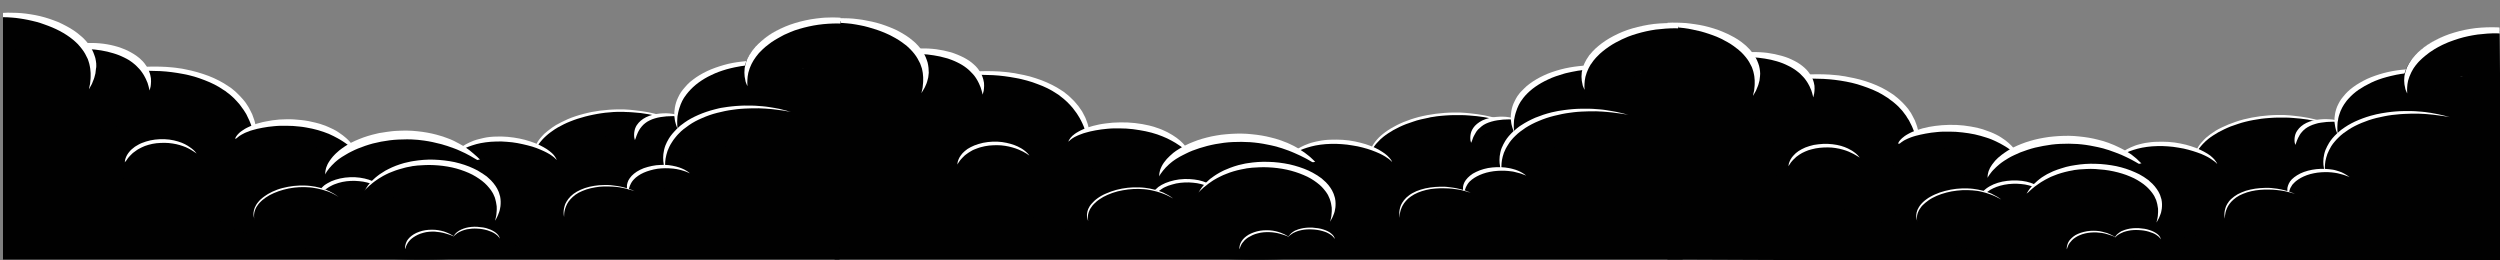 <?xml version="1.0" encoding="utf-8"?>
<!-- Generator: Adobe Illustrator 27.6.1, SVG Export Plug-In . SVG Version: 6.00 Build 0)  -->
<svg version="1.1" id="Layer_1" xmlns="http://www.w3.org/2000/svg" xmlns:xlink="http://www.w3.org/1999/xlink" x="0px" y="0px"
	 viewBox="0 0 1920 200" style="enable-background:new 0 0 1920 200;" xml:space="preserve">
<rect x="0" y="0" width="1920" height="200" fill="#808080" stroke="none"/>
<style type="text/css">
	.st0{fill:#010101;}
	.st1{fill:#FFFFFF;}
</style>
<g>
	<g>
		<g>
			<polygon class="st0" points="1280.6,20.7 1308.3,33.1 1434.5,130 1800.3,133.1 1919.6,23.7 1921.8,202.1 1280.6,199.3 			"/>
			<path class="st0" d="M1685,121.6c5.2-24.8,60.7-44.3,111.8-23.2"/>
			<path class="st1" d="M1685,121.6c0,0,0.1-0.3,0.2-1c0.1-0.3,0.1-0.7,0.2-1.2c0.1-0.5,0.3-1,0.5-1.6c0.1-0.3,0.2-0.6,0.3-0.9
				c0.1-0.3,0.3-0.7,0.4-1c0.3-0.7,0.6-1.5,1.1-2.2c0.2-0.4,0.5-0.8,0.7-1.2c0.3-0.4,0.6-0.8,0.9-1.3c0.6-0.9,1.4-1.7,2.2-2.6
				c0.4-0.5,0.9-0.9,1.3-1.4c0.5-0.5,0.9-0.9,1.4-1.4c1.1-0.9,2.2-1.8,3.4-2.7c1.2-0.9,2.6-1.8,4-2.7c0.7-0.4,1.5-0.9,2.3-1.3
				c0.8-0.4,1.6-0.8,2.4-1.2c3.3-1.6,6.9-3.1,10.8-4.4c1.9-0.7,4-1.2,6-1.8c2.1-0.5,4.2-1,6.3-1.4c4.3-0.8,8.7-1.4,13.1-1.7
				c2.2-0.2,4.4-0.2,6.5-0.3c1.1,0,2.2,0,3.2,0c0.5,0,1.1,0,1.6,0c0.5,0,1.1,0.1,1.6,0.1c1,0.1,2.1,0.1,3.1,0.2c1,0.1,2,0.2,3,0.3
				c2,0.2,3.9,0.5,5.8,0.7c1.9,0.3,3.6,0.6,5.4,0.9c1.7,0.4,3.3,0.7,4.9,1.1c1.5,0.4,3,0.8,4.4,1.2c1.4,0.4,2.6,0.8,3.8,1.2
				c0.6,0.2,1.2,0.4,1.7,0.6c0.5,0.2,1.1,0.4,1.6,0.6c1,0.4,1.9,0.7,2.7,1c1.6,0.7,2.8,1.2,3.7,1.6c0.8,0.4,1.3,0.6,1.3,0.6
				s-1.9-0.6-5.3-1.8c-0.9-0.3-1.8-0.5-2.8-0.9c-0.5-0.2-1.1-0.3-1.6-0.5c-0.6-0.2-1.2-0.3-1.8-0.5c-1.2-0.3-2.5-0.7-3.9-1
				c-1.4-0.3-2.9-0.6-4.4-1c-1.6-0.3-3.2-0.6-4.9-0.9c-1.7-0.2-3.4-0.5-5.3-0.7c-1.8-0.2-3.7-0.4-5.6-0.5c-1-0.1-1.9-0.1-2.9-0.2
				c-1,0-2-0.1-3-0.1c-0.5,0-1,0-1.5,0c-0.5,0-1,0-1.5,0c-1,0-2,0-3.1,0c-2.1,0.1-4.2,0.1-6.2,0.3c-2.1,0.1-4.2,0.4-6.3,0.6
				c-1,0.1-2.1,0.3-3.1,0.5c-1,0.1-2.1,0.3-3.1,0.5c-2.1,0.4-4.1,0.8-6,1.3c-1.9,0.5-3.9,1-5.8,1.7c-1.9,0.6-3.7,1.3-5.5,1.9
				c-1.7,0.7-3.4,1.4-5,2.2c-3.2,1.5-6.1,3.1-8.6,4.8c-1.3,0.8-2.4,1.7-3.5,2.5c-0.5,0.4-1,0.9-1.5,1.3c-0.5,0.4-1,0.8-1.4,1.3
				c-0.9,0.8-1.7,1.7-2.4,2.5c-0.4,0.4-0.7,0.8-1,1.2c-0.3,0.4-0.6,0.8-0.9,1.1c-0.6,0.7-1,1.5-1.4,2.1c-0.2,0.3-0.4,0.6-0.6,1
				c-0.2,0.3-0.3,0.6-0.4,0.9c-0.3,0.6-0.5,1.1-0.7,1.5c-0.2,0.4-0.3,0.8-0.4,1.1C1685.2,121.2,1685,121.6,1685,121.6z"/>
			<path class="st0" d="M1900,24.8c-12.1,30.7-65.6,103.9-299.8,103.9c-244.2,0-291.9-79.6-301.2-107.6c-0.6-0.2-1.2-0.3-1.8-0.5
				c7.6,99.5,140.4,178.7,303,178.7c160.6,0,292-77.2,302.6-175C1901.9,24.5,1900.9,24.6,1900,24.8z"/>
			<path class="st0" d="M1879.8,30c-5.4,8.8-18.6,18.1-31,30.9c-40.9,42.3-133.9,58.9-248.8,58.9c-114.9,0-200.7-26.7-248.4-58.9
				c-18.2-12.3-27.8-24.8-32.8-34c-11.4-3.5-24.7-5.3-38.1-5.4c3.9,45,36.7,86.9,93.3,119c60.4,34.2,140.8,53.1,226.2,53.1
				c85.5,0,165.8-18.8,226.2-53.1c55.8-31.6,88.4-72.7,93.1-116.9C1905.7,22.5,1891.4,25.6,1879.8,30z M1600.2,189
				c-114,0-212.6-41.4-258.8-101.1c21.8,13.1,48.7,23.8,80,32c48.8,12.7,109,19.1,178.8,19.1s129.9-6.4,178.8-19.1
				c31.4-8.1,58.2-18.9,80-32C1812.8,147.7,1714.1,189,1600.2,189z"/>
			<path class="st0" d="M1340.6,69.8c37.1-19.8,136.7-19.1,133.3,50.7"/>
			<path class="st1" d="M1340.6,69.8c0,0,0.6-0.3,1.7-1c0.6-0.3,1.2-0.7,2-1.1c0.9-0.4,1.9-0.9,3-1.4c2.3-1,5.1-2.2,8.6-3.3
				c1.7-0.6,3.6-1.1,5.6-1.7c1-0.2,2.1-0.5,3.2-0.8c0.5-0.1,1.1-0.3,1.6-0.4c0.6-0.1,1.1-0.2,1.7-0.3c4.6-1,9.7-1.7,15.2-2.2
				c5.5-0.5,11.4-0.7,17.5-0.5c1.5,0.1,3.1,0.2,4.6,0.2c1.5,0.1,3.1,0.3,4.6,0.4c1.6,0.1,3.1,0.3,4.7,0.6c1.6,0.2,3.1,0.4,4.7,0.8
				c1.5,0.3,3.1,0.6,4.6,0.9c1.5,0.4,3,0.7,4.6,1.1c3,0.9,6,1.7,8.7,2.8c5.6,2.1,10.8,4.7,15.2,7.7c0.6,0.4,1.1,0.7,1.7,1.1l1.5,1.2
				c1,0.8,2,1.5,2.9,2.4c1.7,1.6,3.5,3.2,4.9,4.9c0.7,0.8,1.5,1.7,2.1,2.5c0.6,0.9,1.2,1.7,1.7,2.5c0.3,0.4,0.6,0.8,0.8,1.3
				c0.3,0.4,0.5,0.8,0.7,1.3c0.4,0.8,0.9,1.7,1.3,2.5c0.5,0.8,0.8,1.6,1.1,2.5c0.3,0.8,0.6,1.6,0.9,2.4c0.1,0.4,0.3,0.8,0.4,1.2
				c0.1,0.4,0.2,0.8,0.3,1.2c0.2,0.8,0.4,1.5,0.6,2.3c0.2,0.7,0.4,1.5,0.5,2.2c0.1,0.7,0.2,1.4,0.3,2.1c0.1,0.7,0.2,1.3,0.2,2
				c0.1,0.6,0.2,1.3,0.2,1.9c0,1.2,0,2.3,0,3.4c0,1,0,2-0.1,2.9c-0.1,1.7-0.3,3.1-0.4,4c-0.1,0.9-0.2,1.4-0.2,1.4s-0.1-0.5-0.1-1.4
				c-0.1-0.9-0.3-2.3-0.4-4c0-0.9-0.2-1.8-0.4-2.8c-0.2-1-0.4-2.1-0.6-3.3c-0.1-0.6-0.3-1.2-0.4-1.8c-0.2-0.6-0.3-1.3-0.5-1.9
				c-0.2-0.7-0.3-1.3-0.5-2c-0.2-0.7-0.5-1.4-0.7-2.1c-1-2.8-2.4-5.9-4.1-9c-0.5-0.8-1-1.5-1.5-2.3c-0.3-0.4-0.5-0.8-0.7-1.2
				c-0.3-0.4-0.6-0.8-0.9-1.2c-0.6-0.8-1.2-1.6-1.8-2.4c-0.6-0.8-1.4-1.5-2.1-2.3c-1.3-1.6-3.1-3-4.8-4.5c-0.8-0.7-1.9-1.4-2.8-2.1
				l-1.4-1.1c-0.5-0.3-1-0.7-1.6-1c-4-2.7-8.9-5.1-14.1-7c-2.5-1-5.3-1.8-8-2.7c-1.4-0.4-2.8-0.7-4.2-1.1c-1.4-0.3-2.9-0.6-4.3-0.9
				c-5.8-1.1-11.6-1.8-17.4-2.1c-5.8-0.3-11.4-0.3-16.7,0c-1.3,0.1-2.6,0.2-3.9,0.3c-0.6,0-1.3,0.1-1.9,0.1
				c-0.6,0.1-1.3,0.1-1.9,0.2c-1.2,0.1-2.5,0.3-3.7,0.4c-1.2,0.2-2.3,0.3-3.5,0.5c-0.6,0.1-1.1,0.2-1.7,0.3
				c-0.5,0.1-1.1,0.2-1.6,0.3c-1.1,0.2-2.1,0.4-3.1,0.6c-2,0.4-3.9,0.8-5.7,1.3c-3.5,0.9-6.5,1.8-8.9,2.6c-1.2,0.4-2.2,0.8-3.2,1.2
				c-0.9,0.4-1.7,0.7-2.3,0.9C1341.3,69.6,1340.6,69.8,1340.6,69.8z"/>
			<rect x="1333.4" y="54.2" class="st0" width="30.4" height="23.3"/>
			<path class="st0" d="M1457.6,110.4c9.8-14.8,69.9-20.8,92.3,9.5"/>
			<path class="st1" d="M1457.6,110.4c0,0,0.1-0.3,0.4-0.8c0.2-0.5,0.6-1.2,1.4-2.1c0.4-0.4,0.9-0.9,1.4-1.4c0.6-0.5,1.2-1,2-1.6
				c0.8-0.5,1.6-1.1,2.6-1.6c0.5-0.3,1-0.5,1.5-0.8c0.5-0.3,1.1-0.5,1.7-0.8c0.6-0.3,1.2-0.5,1.8-0.7c0.6-0.2,1.3-0.5,1.9-0.7
				c1.3-0.4,2.7-0.9,4.2-1.3c1.5-0.4,3-0.7,4.7-1.1c1.6-0.3,3.3-0.6,5-0.8c3.4-0.5,7.1-0.7,10.8-0.8c3.7-0.1,7.5,0.1,11.2,0.5
				c3.7,0.4,7.4,1.1,10.9,1.9c0.9,0.2,1.7,0.5,2.6,0.7c0.9,0.2,1.6,0.5,2.5,0.8c1.6,0.5,3.2,1.1,4.7,1.7c0.8,0.3,1.4,0.6,2.1,0.9
				c0.7,0.3,1.4,0.6,2.1,1c1.3,0.7,2.6,1.3,3.7,2.1c2.3,1.4,4.2,2.9,5.8,4.3c0.8,0.7,1.5,1.4,2.2,2.1c0.6,0.7,1.2,1.3,1.7,1.9
				c1,1.2,1.7,2.4,2.3,3.3c0.5,0.9,0.9,1.7,1.1,2.2c0.2,0.5,0.4,0.8,0.4,0.8s-0.3-0.2-0.8-0.6c-0.5-0.4-1.2-1-2.1-1.8
				c-0.5-0.4-1-0.8-1.6-1.2c-0.6-0.4-1.1-1-1.9-1.4c-0.7-0.5-1.4-1-2.2-1.6c-0.8-0.5-1.7-1.1-2.6-1.6c-1.8-1.1-3.9-2.2-6.2-3.3
				c-1.1-0.6-2.4-1-3.6-1.6c-1.3-0.5-2.6-1-4-1.4c-2.7-0.9-5.7-1.7-8.7-2.4c-3.1-0.6-6.3-1.2-9.5-1.5c-3.3-0.4-6.6-0.6-9.8-0.6
				l-1.2,0l-1.2,0c-0.8,0-1.6,0-2.4,0c-1.6,0.1-3.2,0.1-4.7,0.3c-1.6,0.1-3.1,0.3-4.6,0.5c-1.5,0.2-2.9,0.4-4.3,0.7
				c-2.8,0.5-5.3,1.1-7.6,1.7c-0.6,0.2-1.1,0.3-1.7,0.5c-0.5,0.2-1,0.4-1.5,0.5c-1,0.3-1.9,0.8-2.8,1.1c-0.8,0.4-1.6,0.8-2.3,1.1
				c-0.7,0.4-1.3,0.7-1.8,1.1c-0.5,0.3-0.9,0.7-1.3,0.9c-0.4,0.3-0.7,0.6-0.9,0.8C1457.8,110.2,1457.6,110.4,1457.6,110.4z"/>
			<path class="st0" d="M1311.8,48.7c25.3-13.2,82.5-8.3,80.9,26.1"/>
			<path class="st1" d="M1311.8,48.7c0,0,0.3-0.2,0.9-0.6c0.6-0.4,1.4-1,2.7-1.6c0.3-0.2,0.6-0.3,1-0.5c0.4-0.2,0.7-0.3,1.1-0.5
				c0.8-0.4,1.7-0.8,2.6-1.1c1-0.4,2-0.8,3.2-1.1c0.6-0.2,1.2-0.4,1.8-0.5c0.6-0.2,1.3-0.3,1.9-0.5c1.3-0.4,2.7-0.6,4.2-0.9
				c0.7-0.1,1.5-0.3,2.3-0.4c0.8-0.1,1.6-0.3,2.4-0.3c3.2-0.4,6.7-0.6,10.3-0.7c0.9,0,1.8,0,2.7,0c0.9,0,1.8,0.1,2.8,0.1
				c0.9,0,1.9,0.1,2.8,0.2c0.9,0.1,1.9,0.2,2.8,0.3c3.8,0.5,7.5,1.3,11.1,2.3c0.9,0.3,1.8,0.5,2.6,0.8l2.5,0.9
				c1.6,0.7,3.2,1.4,4.7,2.2c1.5,0.7,2.8,1.6,4.2,2.5c1.2,0.9,2.5,1.8,3.4,2.7c2.2,1.9,3.6,3.9,4.9,5.8c0.5,1,1.1,1.9,1.4,2.8
				c0.3,0.9,0.7,1.8,0.9,2.7c0.2,0.9,0.4,1.7,0.5,2.5c0,0.8,0.1,1.5,0.1,2.3c0,1.4-0.2,2.6-0.3,3.6c-0.2,1-0.4,1.8-0.5,2.3
				c-0.1,0.5-0.2,0.8-0.2,0.8s-0.1-0.3-0.2-0.8c-0.1-0.5-0.4-1.3-0.6-2.3c-0.2-0.5-0.3-1-0.5-1.6c-0.2-0.6-0.3-1.2-0.7-1.8
				c-0.3-0.6-0.6-1.3-0.9-2.1c-0.4-0.7-0.8-1.4-1.2-2.2c-0.4-0.8-1-1.5-1.5-2.3c-0.5-0.8-1.2-1.6-1.9-2.4c-1.5-1.6-3-3.2-5.1-4.7
				c-0.9-0.8-2.1-1.5-3.2-2.2c-1.2-0.7-2.3-1.4-3.7-2c-1.2-0.7-2.7-1.2-4-1.8l-2.2-0.8c-0.7-0.3-1.5-0.5-2.2-0.7
				c-3-0.9-6.1-1.6-9.4-2.1c-3.2-0.5-6.5-0.9-9.6-1c-3.2-0.1-6.3-0.2-9.3,0c-1.5,0-2.9,0.2-4.3,0.3c-1.4,0.2-2.7,0.2-4,0.4
				c-0.6,0.1-1.3,0.2-1.9,0.2c-0.6,0.1-1.2,0.2-1.8,0.3c-0.6,0.1-1.2,0.2-1.7,0.3c-0.5,0.1-1.1,0.2-1.6,0.3c-1,0.2-2,0.4-2.8,0.7
				c-0.4,0.1-0.9,0.2-1.3,0.3c-0.4,0.1-0.8,0.2-1.1,0.3c-0.7,0.2-1.4,0.4-1.9,0.6c-0.5,0.2-1,0.3-1.4,0.5
				C1312.2,48.6,1311.8,48.7,1311.8,48.7z"/>
			<path class="st0" d="M1280.6,19.1V22c0,0,9.5,15,9.1,22.4l56.6,29.3C1362.3,38.7,1317.6,17.8,1280.6,19.1z"/>
			<path class="st1" d="M1351.7,54.7c-0.1-1.3-0.4-2.6-0.7-4c-0.8-2.7-1.9-5.6-3.9-8.4c-0.8-1.4-2.1-2.8-3.2-4.2
				c-0.6-0.7-1.3-1.3-2-2c-0.3-0.3-0.7-0.7-1-1l-1.2-1c-3-2.6-6.7-5-10.8-7c-1-0.5-2-1.1-3.1-1.5l-3.2-1.4c-1.1-0.4-2.2-0.8-3.3-1.3
				c-1.1-0.4-2.3-0.8-3.4-1.1c-2.3-0.8-4.7-1.3-7-1.9c-2.4-0.5-4.7-1-7.1-1.3c-2.4-0.4-4.7-0.6-7.1-0.9c-2.3-0.1-4.6-0.3-6.9-0.3
				c-2.9-0.1-4.5,0-7.2,0.1v3.2c2.2,0,4.4,0.1,6.8,0.3c2,0.1,4.1,0.4,6.2,0.6c2.1,0.3,4.2,0.6,6.3,1.1c2.1,0.4,4.2,0.9,6.3,1.4
				c2.1,0.6,4.2,1.2,6.2,1.9c2.1,0.6,4,1.5,6,2.2l2.9,1.3c1,0.4,1.8,0.9,2.7,1.4c3.6,1.8,6.9,3.9,9.7,6.2l1.1,0.8
				c0.3,0.3,0.6,0.6,1,0.9c0.6,0.6,1.3,1.2,1.9,1.7c1.1,1.2,2.3,2.4,3.2,3.6c2,2.4,3.3,5,4.5,7.4c0.4,1.2,0.9,2.4,1.2,3.6
				c0.2,1.2,0.6,2.3,0.7,3.4c0.1,1.1,0.2,2.2,0.3,3.2c0,1,0,2,0,2.9c0.1,0.9-0.2,1.8-0.2,2.6c-0.1,0.8-0.2,1.5-0.2,2.2
				c-0.3,1.3-0.5,2.4-0.7,3.1c-0.1,0.7-0.2,1.1-0.2,1.1s0.2-0.4,0.6-1c0.4-0.7,1-1.7,1.7-3c0.3-0.7,0.6-1.4,0.9-2.2
				c0.3-0.8,0.8-1.7,1-2.6c0.3-0.9,0.5-2,0.8-3c0.1-1.1,0.3-2.2,0.4-3.4C1351.9,57.3,1351.8,56,1351.7,54.7z"/>
			<path class="st0" d="M1624.6,121.8c23.1-20.9,70.2-9,78.4,4.1"/>
			<path class="st1" d="M1624.6,121.8c0,0,0.2-0.2,0.5-0.6c0.3-0.4,0.8-0.9,1.5-1.6c0.4-0.3,0.8-0.7,1.2-1.1
				c0.2-0.2,0.5-0.4,0.7-0.6c0.3-0.2,0.6-0.4,0.9-0.6c1.1-0.9,2.6-1.8,4.3-2.8c1.8-0.9,3.8-1.9,6.1-2.7c0.6-0.2,1.2-0.4,1.8-0.6
				c0.6-0.2,1.3-0.3,1.9-0.5c1.3-0.4,2.7-0.6,4-0.9c0.7-0.1,1.4-0.2,2.1-0.3c0.7-0.1,1.4-0.2,2.2-0.3c0.7-0.1,1.5-0.2,2.2-0.2
				c0.8,0,1.5-0.1,2.3-0.1c3.1-0.1,6.2-0.1,9.2,0.1c3.1,0.2,6.1,0.6,9,1.2c2.9,0.5,5.7,1.3,8.2,2.1c2.6,0.8,4.9,1.7,7,2.7
				c2.1,1,4,2,5.6,3c0.8,0.5,1.5,1,2.2,1.5c0.6,0.5,1.2,1,1.7,1.5c1,0.9,1.8,1.8,2.3,2.6c0.3,0.4,0.5,0.7,0.7,1
				c0.2,0.3,0.3,0.6,0.4,0.8c0.2,0.4,0.3,0.6,0.3,0.6s-0.2-0.2-0.6-0.6c-0.2-0.2-0.4-0.4-0.7-0.7c-0.3-0.2-0.6-0.5-1-0.8
				c-0.8-0.6-1.8-1.3-3-2.1c-0.6-0.4-1.3-0.7-2-1.2c-0.8-0.4-1.5-0.8-2.4-1.2c-0.9-0.4-1.7-0.8-2.7-1.2c-0.9-0.4-2-0.8-3-1.1
				c-2.1-0.7-4.4-1.5-6.8-2.1c-1.2-0.3-2.5-0.6-3.7-0.9c-1.3-0.2-2.6-0.5-3.9-0.7c-2.6-0.5-5.4-0.8-8.1-1c-2.7-0.2-5.5-0.3-8.2-0.2
				c-2.7,0-5.4,0.3-7.9,0.6c-1.2,0.2-2.5,0.4-3.7,0.6c-0.6,0.1-1.2,0.2-1.8,0.4c-0.6,0.1-1.1,0.3-1.7,0.4c-2.2,0.6-4.2,1.2-6,1.9
				c-1.8,0.7-3.4,1.4-4.7,2.1c-0.3,0.2-0.7,0.3-1,0.5c-0.3,0.2-0.6,0.3-0.9,0.5c-0.6,0.3-1.1,0.6-1.6,0.9
				C1625.7,121.1,1624.6,121.8,1624.6,121.8z"/>
			<path class="st0" d="M1526.4,136.6c7.9-27.7,79.3-45.1,120.9-7.9"/>
			<path class="st1" d="M1526.4,136.6c0,0,0-0.4,0.1-1.1c0-0.4,0.1-0.8,0.1-1.3c0.1-0.5,0.3-1.1,0.4-1.8c0.1-0.3,0.2-0.7,0.3-1.1
				c0.1-0.4,0.3-0.7,0.5-1.1c0.3-0.8,0.7-1.7,1.3-2.5c0.3-0.4,0.6-0.9,0.9-1.4c0.3-0.5,0.7-0.9,1.1-1.4c0.4-0.5,0.8-1,1.2-1.5
				c0.5-0.5,1-1,1.5-1.5c0.3-0.3,0.5-0.5,0.8-0.8c0.3-0.2,0.6-0.5,0.9-0.7c0.6-0.5,1.2-1,1.8-1.5c1.4-1,2.7-2,4.3-3
				c3.1-2,6.8-3.8,10.9-5.4c4.1-1.6,8.7-3,13.5-4c1.2-0.3,2.4-0.5,3.7-0.7c1.3-0.2,2.5-0.4,3.8-0.6c1.3-0.1,2.6-0.3,3.8-0.4
				c1.3-0.1,2.6-0.2,3.9-0.3c5.2-0.3,10.5-0.3,15.6,0.3c5.1,0.5,10,1.3,14.5,2.5c2.3,0.5,4.4,1.2,6.5,1.9c1.1,0.3,2,0.7,3,1.1
				c1,0.4,1.9,0.7,2.8,1.1c0.9,0.4,1.8,0.8,2.6,1.2c0.8,0.4,1.7,0.8,2.5,1.2c0.8,0.4,1.5,0.8,2.3,1.2c0.7,0.4,1.5,0.8,2.1,1.2
				c1.3,0.9,2.6,1.7,3.7,2.4c1.1,0.8,2.1,1.6,3,2.4c1,0.7,1.7,1.5,2.4,2.2c0.7,0.7,1.4,1.3,2,1.9c1.1,1.2,1.8,2.1,2.4,2.7
				c0.5,0.6,0.8,1,0.8,1s-0.4-0.3-1.3-0.8c-0.8-0.5-2-1.2-3.5-2.2c-0.8-0.4-1.7-0.9-2.6-1.5c-1-0.5-1.9-1.1-3.1-1.7
				c-1.1-0.6-2.3-1.2-3.6-1.8c-1.3-0.6-2.7-1.2-4.1-1.9c-1.4-0.6-3-1.2-4.6-1.8c-1.6-0.6-3.3-1.2-5-1.8c-0.9-0.3-1.8-0.5-2.7-0.8
				c-0.9-0.3-1.8-0.6-2.8-0.8c-1.9-0.4-3.8-1-5.9-1.3c-1-0.2-2-0.4-3.1-0.6c-1-0.2-2.1-0.3-3.1-0.5c-1-0.2-2.1-0.2-3.2-0.4
				c-1.1-0.1-2.2-0.2-3.3-0.3c-4.4-0.3-8.9-0.3-13.3-0.1c-4.5,0.2-8.9,0.8-13.1,1.6c-2.1,0.4-4.2,0.9-6.2,1.3c-2,0.5-4,1.1-5.8,1.7
				c-3.8,1.2-7.3,2.6-10.3,4.1c-1.6,0.7-3,1.5-4.4,2.3c-0.7,0.4-1.3,0.8-1.9,1.2c-0.3,0.2-0.6,0.4-1,0.6c-0.3,0.2-0.6,0.4-0.9,0.6
				c-0.6,0.4-1.1,0.8-1.7,1.2c-0.5,0.4-1,0.8-1.5,1.2c-0.5,0.4-1,0.8-1.4,1.2c-0.4,0.4-0.8,0.8-1.2,1.1c-0.8,0.7-1.5,1.5-2.1,2.1
				c-0.3,0.3-0.6,0.7-0.9,1c-0.2,0.3-0.5,0.6-0.7,0.9c-0.4,0.6-0.9,1.1-1.2,1.6c-0.3,0.5-0.6,0.9-0.8,1.2
				C1526.6,136.2,1526.4,136.6,1526.4,136.6z"/>
			<path class="st0" d="M1629.4,134.8c9-10.7,36.4-13.3,48.6,0.7"/>
			<path class="st0" d="M1629.4,134.8c0,0,0.1-0.1,0.2-0.4c0.2-0.3,0.3-0.6,0.7-1.1c0.3-0.5,0.8-1,1.5-1.7c0.3-0.3,0.7-0.6,1.1-1
				c0.4-0.3,0.9-0.7,1.4-1c1-0.7,2.2-1.4,3.6-2c1.4-0.6,2.9-1.2,4.7-1.7c1.7-0.5,3.6-0.9,5.5-1.1c1.9-0.3,4-0.4,6-0.4
				c2,0,4.1,0.2,6,0.5c1.9,0.3,3.8,0.8,5.5,1.3c1.7,0.6,3.2,1.2,4.5,1.9c1.3,0.7,2.4,1.4,3.4,2.1c0.9,0.7,1.7,1.4,2.3,2
				c0.6,0.6,1,1.2,1.4,1.7c0.3,0.5,0.5,0.9,0.7,1.1c0.1,0.3,0.2,0.4,0.2,0.4s-0.6-0.5-1.7-1.2c-0.6-0.4-1.2-0.8-2-1.3
				c-0.8-0.5-1.7-1-2.8-1.5c-1.1-0.5-2.2-1.1-3.5-1.5c-1.3-0.5-2.7-0.9-4.2-1.3c-1.5-0.4-3.1-0.7-4.8-0.9c-1.7-0.2-3.4-0.3-5.1-0.3
				c-1.7,0-3.4,0.1-5.1,0.2c-1.7,0.2-3.3,0.4-4.8,0.8c-1.6,0.3-3,0.7-4.3,1.2c-0.7,0.2-1.3,0.4-1.9,0.7c-0.6,0.2-1.2,0.5-1.7,0.7
				c-1.1,0.5-2,1-2.9,1.4c-0.8,0.5-1.5,0.9-2,1.3c-0.6,0.4-1,0.7-1.3,0.9C1629.6,134.7,1629.4,134.8,1629.4,134.8z"/>
			<path class="st0" d="M1587.3,191.5c0.7-11.8,20.8-18.5,37.4-9.2"/>
			<path class="st1" d="M1587.3,191.5c0,0,0-0.1,0-0.4c0-0.2-0.1-0.6,0-1c0-0.2,0-0.5,0.1-0.7c0-0.3,0.1-0.6,0.2-0.9
				c0.1-0.6,0.4-1.3,0.7-2.1c0.2-0.4,0.4-0.7,0.6-1.1c0.3-0.4,0.5-0.8,0.9-1.2c0.7-0.8,1.5-1.6,2.5-2.4c1-0.8,2.2-1.5,3.6-2.1
				c1.3-0.6,2.9-1.1,4.5-1.5c1.6-0.4,3.3-0.7,4.9-0.8c1.7-0.1,3.3-0.1,4.9,0c1.6,0.1,3.1,0.3,4.4,0.7c1.4,0.3,2.6,0.7,3.7,1
				c1.1,0.4,2,0.8,2.8,1.2c0.8,0.4,1.4,0.8,2,1c0.5,0.3,0.9,0.6,1.2,0.7c0.3,0.2,0.4,0.3,0.4,0.3s-0.7-0.3-1.8-0.8
				c-0.6-0.2-1.3-0.5-2.2-0.8c-0.8-0.3-1.8-0.6-2.9-0.9c-1.1-0.3-2.3-0.6-3.6-0.8c-1.3-0.2-2.7-0.3-4.1-0.4c-1.4-0.1-2.9,0-4.4,0.1
				c-1.5,0.1-3,0.4-4.4,0.7c-1.4,0.3-2.8,0.8-4,1.3c-1.2,0.5-2.4,1.1-3.4,1.8c-1,0.7-1.9,1.3-2.6,2.1c-0.7,0.7-1.3,1.4-1.8,2.1
				c-0.5,0.7-0.8,1.3-1.1,1.9c-0.3,0.6-0.5,1.1-0.6,1.5c-0.2,0.4-0.2,0.8-0.3,1C1587.4,191.4,1587.3,191.5,1587.3,191.5z"/>
			<path class="st0" d="M1624,182.7c7.2-10.8,32.6-7.5,35.5,1.3"/>
			<path class="st1" d="M1624,182.7c0,0,0.1-0.1,0.2-0.3c0.1-0.2,0.2-0.5,0.5-0.9c0.3-0.4,0.6-0.8,1-1.3c0.2-0.2,0.5-0.5,0.8-0.7
				c0.3-0.3,0.6-0.5,1-0.8c0.4-0.3,0.8-0.5,1.2-0.8c0.4-0.3,0.9-0.5,1.5-0.7c1.1-0.5,2.3-0.9,3.6-1.2c2.6-0.7,5.7-0.9,8.7-0.8
				c1.5,0.1,3,0.3,4.4,0.5c1.4,0.2,2.8,0.6,4,1c1.3,0.4,2.4,0.9,3.4,1.4c1,0.5,1.8,1.1,2.5,1.6c1.4,1.1,2.1,2.2,2.4,3
				c0.2,0.4,0.2,0.7,0.3,0.9c0,0.2,0.1,0.3,0.1,0.3s-0.1-0.1-0.2-0.3c-0.1-0.2-0.3-0.5-0.6-0.8c-0.5-0.7-1.5-1.6-2.9-2.5
				c-0.7-0.5-1.6-0.9-2.5-1.3c-1-0.4-2.1-0.8-3.2-1.1c-2.3-0.7-5-1.1-7.7-1.2c-1.4-0.1-2.7-0.1-4.1,0c-1.3,0.1-2.6,0.2-3.8,0.5
				c-1.2,0.2-2.3,0.6-3.4,0.9c-0.5,0.2-1,0.4-1.4,0.6c-0.5,0.2-0.9,0.4-1.3,0.6c-0.4,0.2-0.7,0.4-1.1,0.6c-0.3,0.2-0.6,0.4-0.9,0.6
				c-0.6,0.4-1,0.8-1.3,1.1C1624.4,182.3,1624,182.7,1624,182.7z"/>
			<path class="st0" d="M1519.7,157.1c1.7-19.7,42.2-23.3,53-6.4"/>
			<path class="st1" d="M1519.7,157.1c0,0,0-0.2-0.1-0.5c0-0.3-0.1-0.9-0.1-1.5c0.1-0.7,0.1-1.5,0.4-2.4c0.1-0.5,0.2-0.9,0.5-1.5
				c0.2-0.5,0.4-1,0.8-1.6c0.3-0.5,0.7-1.1,1.1-1.7c0.2-0.3,0.4-0.6,0.7-0.9c0.3-0.3,0.6-0.6,0.8-0.8c0.3-0.3,0.6-0.6,0.9-0.8
				c0.3-0.3,0.7-0.6,1-0.8c0.8-0.5,1.5-1.1,2.5-1.6c1.8-1,3.8-1.9,6.1-2.6c2.2-0.7,4.7-1.2,7.2-1.5c2.5-0.3,5.1-0.4,7.6-0.3
				c2.5,0.1,5,0.4,7.2,0.9c2.3,0.5,4.3,1.2,6.1,2c0.5,0.2,0.9,0.4,1.3,0.6c0.4,0.2,0.8,0.4,1.2,0.6c0.7,0.5,1.5,0.8,2.1,1.3
				c1.3,0.9,2.2,1.7,2.9,2.6c0.3,0.4,0.7,0.8,1,1.1c0.2,0.4,0.5,0.7,0.7,1c0.4,0.6,0.6,1.1,0.8,1.4c0.1,0.3,0.2,0.5,0.2,0.5
				s-0.2-0.2-0.5-0.5c-0.3-0.3-0.7-0.7-1.3-1.3c-0.3-0.3-0.6-0.5-1-0.9c-0.4-0.3-0.8-0.6-1.3-0.9c-0.4-0.3-1-0.7-1.5-1
				c-0.5-0.4-1.2-0.7-1.8-1c-1.3-0.7-2.8-1.3-4.5-1.9c-1.7-0.6-3.6-1-5.5-1.4c-2-0.3-4.1-0.5-6.3-0.6c-2.2-0.1-4.3,0.1-6.5,0.3
				c-2.2,0.2-4.2,0.7-6.2,1.2c-1,0.3-1.9,0.6-2.8,0.9c-0.9,0.4-1.8,0.7-2.6,1.1c-0.8,0.4-1.5,0.8-2.3,1.2c-0.4,0.2-0.7,0.4-1,0.7
				c-0.3,0.2-0.7,0.4-1,0.7c-0.3,0.2-0.6,0.5-0.9,0.7c-0.3,0.2-0.5,0.5-0.8,0.7c-0.5,0.5-1,0.9-1.4,1.4c-0.5,0.5-0.7,0.9-1.1,1.4
				c-0.4,0.4-0.6,0.9-0.9,1.3c-0.5,0.8-0.8,1.6-1.1,2.2c-0.3,0.6-0.4,1.1-0.6,1.5C1519.8,157,1519.7,157.1,1519.7,157.1z"/>
			<path class="st0" d="M1472.6,170.2c-6-19.8,38.6-34.7,64.4-17.1"/>
			<path class="st1" d="M1472.6,170.2c0,0-0.1-0.2-0.2-0.6c-0.1-0.4-0.4-1-0.5-1.8c0-0.4-0.1-0.8-0.2-1.3c0-0.5,0-1,0-1.6
				c0.1-0.6,0.2-1.1,0.3-1.8c0.2-0.6,0.4-1.3,0.6-1.9c0.6-1.3,1.4-2.8,2.6-4.2c0.5-0.7,1.3-1.4,2-2.1c0.8-0.7,1.6-1.4,2.5-2
				c0.9-0.7,1.9-1.3,3-1.9c1.1-0.6,2.2-1.2,3.4-1.7c2.4-1.1,5-2,7.8-2.7c2.8-0.7,5.6-1.3,8.6-1.6c2.9-0.3,5.8-0.4,8.6-0.3
				c1.4,0,2.8,0.2,4.1,0.3c0.7,0.1,1.3,0.2,2,0.3c0.6,0.1,1.3,0.2,1.9,0.3c0.6,0.1,1.2,0.2,1.8,0.4c0.6,0.1,1.1,0.3,1.7,0.4
				c0.6,0.2,1.1,0.3,1.6,0.4c0.5,0.2,1,0.3,1.5,0.5c1,0.3,1.9,0.7,2.7,1c0.9,0.3,1.6,0.7,2.3,1.1c1.4,0.7,2.5,1.4,3.5,1.9
				c0.9,0.6,1.5,1.1,2,1.4c0.4,0.3,0.7,0.5,0.7,0.5s-0.3-0.2-0.8-0.4c-0.5-0.3-1.2-0.7-2.2-1.2c-1-0.5-2.2-1.1-3.7-1.7
				c-0.7-0.3-1.5-0.6-2.4-0.9c-0.9-0.3-1.7-0.6-2.7-0.9c-0.5-0.1-1-0.3-1.5-0.4c-0.5-0.1-1.1-0.2-1.6-0.4c-0.5-0.1-1.1-0.3-1.7-0.4
				c-0.6-0.1-1.2-0.2-1.7-0.3c-0.6-0.1-1.2-0.2-1.8-0.2c-0.6-0.1-1.2-0.1-1.9-0.2c-1.3-0.1-2.6-0.2-3.9-0.2
				c-2.7-0.1-5.4,0.1-8.1,0.4c-2.8,0.3-5.5,0.8-8.1,1.5c-2.6,0.7-5.1,1.5-7.4,2.5c-1.2,0.5-2.2,1-3.3,1.6c-1,0.6-2,1.1-2.9,1.8
				c-0.9,0.6-1.7,1.2-2.5,1.9c-0.7,0.7-1.5,1.3-2.1,1.9c-0.3,0.3-0.6,0.7-0.9,1c-0.3,0.3-0.5,0.7-0.7,1c-0.3,0.3-0.5,0.6-0.7,1
				c-0.2,0.3-0.4,0.6-0.6,1c-0.3,0.6-0.6,1.3-0.8,1.8c-0.2,0.6-0.4,1.2-0.5,1.7c-0.1,0.5-0.2,1-0.2,1.5c0,0.5,0,0.9,0,1.3
				c0,0.8,0.1,1.4,0.2,1.8C1472.6,170,1472.6,170.2,1472.6,170.2z"/>
			<path class="st0" d="M1373.5,127.7c5.8-18.2,39.6-21.2,54.7-6.6"/>
			<path class="st1" d="M1373.5,127.7c0,0,0-0.2,0.1-0.5c0.1-0.3,0.1-0.8,0.2-1.4c0.2-0.6,0.4-1.4,0.8-2.2c0.2-0.4,0.4-0.9,0.7-1.4
				c0.3-0.5,0.6-1,1-1.5c0.4-0.5,0.8-1,1.3-1.5c0.5-0.5,1-1,1.6-1.6c1.2-1,2.7-2.1,4.5-3c1.7-0.9,3.7-1.8,5.9-2.4
				c2.2-0.7,4.5-1.2,7-1.4c2.4-0.3,4.9-0.4,7.3-0.3c2.4,0.1,4.8,0.4,6.9,0.8c2.2,0.4,4.2,1,6,1.7c1.8,0.7,3.3,1.4,4.6,2.2
				c0.7,0.4,1.3,0.7,1.8,1.1c0.5,0.4,1,0.7,1.5,1.1c0.4,0.4,0.9,0.7,1.2,1c0.3,0.3,0.6,0.6,0.9,0.9c0.5,0.5,0.8,1,1.1,1.3
				c0.2,0.3,0.4,0.5,0.4,0.5s-0.2-0.1-0.6-0.4c-0.4-0.2-0.9-0.6-1.6-1c-0.7-0.4-1.6-0.9-2.6-1.5c-0.5-0.3-1.1-0.6-1.7-0.8
				c-0.6-0.3-1.2-0.6-1.9-0.9c-1.4-0.6-2.9-1.1-4.6-1.6c-1.7-0.5-3.5-0.9-5.5-1.2c-1.9-0.3-4-0.5-6-0.5c-2.1,0-4.2,0.1-6.2,0.3
				c-2.1,0.2-4.1,0.6-6,1.1c-1,0.2-1.9,0.6-2.8,0.8c-0.9,0.3-1.7,0.6-2.5,1c-0.8,0.3-1.5,0.8-2.3,1.1c-0.7,0.4-1.4,0.8-2,1.2
				c-0.6,0.4-1.2,0.8-1.8,1.3c-0.6,0.4-1.1,0.8-1.5,1.3c-0.5,0.4-0.9,0.8-1.3,1.2c-0.4,0.4-0.7,0.8-1.1,1.2c-0.7,0.7-1.1,1.4-1.5,2
				C1373.9,127,1373.5,127.7,1373.5,127.7z"/>
			<path class="st0" d="M1762.8,111.3c0-16.8,17.8-21.2,37-17.5"/>
			<path class="st1" d="M1762.8,111.3c0,0-0.2-0.6-0.4-1.5c-0.1-0.5-0.2-1.1-0.2-1.8c0-0.3,0-0.7,0-1.1c0-0.4,0.1-0.8,0.1-1.2
				c0.1-0.9,0.3-1.8,0.6-2.7c0.4-1,0.8-2,1.6-3c1.4-2,3.7-4.1,6.8-5.6c3.1-1.5,6.9-2.4,10.4-2.7c1.8-0.2,3.5-0.2,5.1-0.2
				c1.6,0,3.1,0.2,4.5,0.3c1.4,0.2,2.6,0.4,3.6,0.6c1.1,0.2,2,0.4,2.7,0.6c0.7,0.2,1.3,0.4,1.7,0.5c0.4,0.1,0.6,0.2,0.6,0.2
				s-0.9,0-2.5-0.1c-0.8,0-1.7-0.1-2.8-0.1c-1.1,0-2.3,0-3.6,0c-2.6,0-5.5,0.2-8.5,0.7c-1.5,0.2-3,0.5-4.4,1c-1.4,0.4-2.8,0.9-4,1.5
				c-1.3,0.6-2.4,1.3-3.4,2c-1,0.7-1.9,1.6-2.6,2.4c-0.8,0.8-1.4,1.7-1.9,2.5c-0.5,0.8-1,1.7-1.3,2.4c-0.3,0.8-0.7,1.5-0.9,2.1
				c-0.2,0.6-0.4,1.2-0.6,1.7C1763,110.7,1762.8,111.3,1762.8,111.3z"/>
			<path class="st0" d="M1795.5,103.7c-10.5-36.2,41.9-60,96.2-44.9"/>
			<path class="st1" d="M1795.5,103.7c0,0-0.1-0.4-0.4-1c-0.1-0.3-0.3-0.7-0.5-1.2c-0.2-0.5-0.4-1-0.6-1.7c-0.2-0.6-0.3-1.4-0.5-2.1
				c-0.2-0.8-0.3-1.6-0.4-2.5c-0.1-0.5-0.1-0.9-0.2-1.4c0-0.5,0-1,0-1.5c0-0.5,0-1,0-1.6c0.1-0.5,0.1-1.1,0.2-1.6
				c0.2-2.2,0.8-4.7,1.8-7.2c0.3-0.6,0.6-1.3,0.9-1.9c0.3-0.6,0.6-1.3,1-1.9c0.4-0.6,0.8-1.3,1.2-1.9c0.5-0.6,1-1.3,1.5-1.9
				c0.5-0.7,1.1-1.3,1.6-1.9c0.6-0.6,1.1-1.3,1.8-1.9c0.7-0.6,1.3-1.2,2-1.8c0.7-0.6,1.5-1.2,2.3-1.8c3.1-2.3,6.8-4.4,10.7-6.3
				c4-1.8,8.4-3.3,12.8-4.5c4.5-1.2,9.1-2,13.6-2.5c4.5-0.5,9-0.6,13.2-0.6c2.1,0.1,4.1,0.1,6.1,0.3c1,0.1,1.9,0.2,2.9,0.2
				c0.9,0.1,1.8,0.2,2.7,0.3c0.9,0.1,1.8,0.2,2.6,0.3c0.8,0.1,1.7,0.3,2.5,0.4c0.8,0.1,1.6,0.3,2.3,0.4c0.7,0.1,1.5,0.3,2.1,0.5
				c1.4,0.3,2.7,0.5,3.8,0.9c1.2,0.3,2.2,0.6,3.2,0.8c1,0.2,1.8,0.5,2.5,0.7c0.7,0.2,1.3,0.4,1.8,0.6c1,0.3,1.5,0.5,1.5,0.5
				s-0.6-0.1-1.6-0.3c-1.1-0.2-2.6-0.5-4.6-0.9c-2-0.3-4.4-0.7-7.2-1.1c-0.7-0.1-1.4-0.2-2.2-0.3c-0.7-0.1-1.5-0.1-2.3-0.2
				c-0.8-0.1-1.6-0.2-2.4-0.2c-0.8,0-1.7-0.1-2.5-0.2c-0.9,0-1.7-0.1-2.6-0.1c-0.9,0-1.8,0-2.8,0c-1.9-0.1-3.8,0-5.8,0
				c-3.9,0.2-8.1,0.4-12.2,1c-0.5,0.1-1,0.1-1.6,0.2c-0.5,0.1-1,0.2-1.6,0.3c-1,0.2-2.1,0.3-3.1,0.6c-1,0.2-2.1,0.5-3.1,0.7
				c-1,0.2-2,0.5-3.1,0.8c-4.1,1.1-8,2.5-11.6,4.2c-3.6,1.7-6.9,3.6-9.9,5.6c-3,2.1-5.4,4.3-7.5,6.6c-0.5,0.6-1,1.2-1.5,1.7
				c-0.4,0.6-0.9,1.2-1.3,1.8c-0.5,0.6-0.8,1.2-1.2,1.8c-0.3,0.6-0.7,1.2-1,1.7c-0.3,0.6-0.6,1.2-0.8,1.7c-0.1,0.3-0.3,0.6-0.4,0.8
				c-0.1,0.3-0.2,0.6-0.3,0.8c-0.2,0.6-0.4,1.1-0.6,1.7c-0.2,0.5-0.3,1.1-0.5,1.6c-0.1,0.5-0.3,1.1-0.4,1.6c-0.1,0.5-0.2,1-0.2,1.5
				c-0.1,0.5-0.2,1-0.3,1.4c-0.1,0.5-0.1,0.9-0.1,1.4c-0.2,1.8-0.1,3.3-0.1,4.6c0,1.3,0.2,2.3,0.2,3
				C1795.5,103.4,1795.5,103.7,1795.5,103.7z"/>
			<path class="st0" d="M1846.8,71.5l60.3-17.6c2.2-8.2,4.7-17.3,10.6-24.4l0.1-4.9v-1.2C1873.8,19.3,1838.9,44.1,1846.8,71.5z"/>
			<path class="st1" d="M1919.6,21.1c-1.3-0.1-0.4,0-1.8-0.1c-2.7-0.1-5.4-0.1-8.2,0c-2.8,0-5.6,0.4-8.4,0.6
				c-5.6,0.7-11.1,1.8-16.3,3.4c-5.2,1.5-10,3.5-14.4,5.8c-4.4,2.2-8.2,4.8-11.3,7.4c-1.6,1.3-3,2.7-4.3,4.1
				c-0.6,0.7-1.2,1.4-1.8,2.1c-0.3,0.3-0.6,0.7-0.8,1c-0.2,0.4-0.5,0.7-0.7,1.1c-0.5,0.7-0.9,1.4-1.4,2.1c-0.4,0.7-0.7,1.4-1.1,2.1
				c-0.2,0.3-0.3,0.7-0.5,1c-0.1,0.3-0.3,0.7-0.4,1c-0.2,0.7-0.5,1.3-0.7,2c-0.2,0.6-0.3,1.3-0.5,1.9c-0.1,0.6-0.3,1.2-0.4,1.8
				c-0.1,1.2-0.2,2.3-0.2,3.4c0.1,1.1,0.1,2,0.2,2.9c0.1,0.9,0.4,1.7,0.5,2.5c0.1,0.4,0.2,0.7,0.2,1.1c0.1,0.3,0.2,0.6,0.3,0.9
				c0.2,0.6,0.4,1,0.6,1.4c0.3,0.8,0.5,1.2,0.5,1.2s0-0.4,0-1.2c0-0.8-0.2-2,0-3.4c0.1-0.7,0.1-1.5,0.2-2.4c0.2-0.9,0.3-1.8,0.5-2.8
				c0.3-1,0.6-2,1-3.1c0.5-1.1,0.9-2.2,1.5-3.4c0.3-0.6,0.7-1.2,1-1.8c0.2-0.3,0.3-0.6,0.5-0.9c0.2-0.3,0.4-0.6,0.6-0.9
				c0.4-0.6,0.9-1.2,1.3-1.8c0.5-0.6,1-1.2,1.5-1.8c0.3-0.3,0.5-0.6,0.8-0.9c0.3-0.3,0.6-0.6,0.9-0.9c0.6-0.6,1.2-1.2,1.9-1.8
				c0.7-0.6,1.4-1.2,2.1-1.8c0.7-0.6,1.5-1.2,2.3-1.8c0.8-0.6,1.5-1.2,2.4-1.7c0.9-0.6,1.7-1.1,2.6-1.7c0.9-0.5,1.8-1,2.8-1.6
				c0.9-0.5,1.9-1,2.9-1.5c0.5-0.2,1-0.5,1.5-0.7l1.6-0.7l1.6-0.7c0.5-0.2,1.1-0.4,1.6-0.6l3.3-1.2l3.4-1.1
				c4.6-1.4,9.5-2.4,14.4-3.1c5-0.6,9.9-1,14.8-0.9c0.7,0,1.4,0,2.1,0.1"/>
			<path class="st0" d="M1785.6,132.5c-6.3-32.4,41.4-55.2,96.2-42.2"/>
			<path class="st1" d="M1785.6,132.5c0,0-0.1-0.3-0.3-1c-0.1-0.3-0.2-0.7-0.3-1.2c-0.1-0.2-0.1-0.5-0.2-0.8c0-0.3-0.1-0.6-0.1-0.9
				c-0.1-0.6-0.2-1.3-0.3-2c-0.1-0.7-0.1-1.5-0.1-2.4c0-1.7,0.2-3.7,0.7-5.8c0.2-1.1,0.6-2.1,1-3.3c0.2-0.6,0.5-1.1,0.8-1.7
				c0.1-0.3,0.3-0.6,0.4-0.9c0.2-0.3,0.3-0.6,0.5-0.9c0.3-0.6,0.7-1.2,1-1.8c0.4-0.6,0.8-1.2,1.2-1.8c0.4-0.6,0.9-1.2,1.4-1.8
				c0.5-0.6,1-1.2,1.6-1.8c0.6-0.6,1.1-1.2,1.7-1.7c0.6-0.6,1.3-1.1,1.9-1.7c0.6-0.6,1.4-1.1,2.1-1.7c0.7-0.5,1.5-1.1,2.3-1.6
				c3.1-2.1,6.7-4,10.6-5.6c3.9-1.6,8-3,12.3-4c1-0.3,2.1-0.5,3.2-0.7c1.1-0.2,2.1-0.5,3.2-0.6c1.1-0.2,2.2-0.3,3.2-0.5
				c1.1-0.1,2.2-0.3,3.2-0.4c1.1-0.1,2.1-0.2,3.2-0.3c1.1-0.1,2.1-0.2,3.1-0.2c2.1,0,4.1-0.2,6.1-0.1c1,0,2,0,2.9,0
				c1,0,1.9,0.1,2.8,0.1c1.9,0.1,3.6,0.2,5.3,0.4c1.7,0.1,3.3,0.4,4.8,0.6c1.5,0.2,3,0.4,4.3,0.7c2.7,0.4,4.9,1,6.8,1.4
				c1.9,0.4,3.3,0.9,4.2,1.1c1,0.3,1.5,0.4,1.5,0.4s-0.5-0.1-1.6-0.3c-1-0.2-2.5-0.4-4.4-0.7c-1.9-0.3-4.2-0.6-6.9-0.9
				c-1.3-0.1-2.8-0.3-4.3-0.4c-1.5-0.1-3.1-0.3-4.8-0.3c-1.7-0.1-3.4-0.2-5.2-0.1c-0.9,0-1.8,0-2.7,0c-0.9,0-1.9,0.1-2.8,0.1
				c-1.9,0-3.8,0.2-5.8,0.3c-1,0.1-2,0.2-3,0.3c-1,0.1-2,0.2-3,0.3c-4,0.5-8,1.4-12,2.3c-4,1-7.8,2.3-11.4,3.8
				c-3.6,1.5-7,3.2-9.9,5.1c-2.9,1.9-5.7,3.9-7.8,6.1c-0.6,0.5-1,1.1-1.6,1.6c-0.5,0.5-1,1.1-1.4,1.6c-0.4,0.5-0.9,1.1-1.3,1.6
				c-0.4,0.6-0.7,1.1-1.1,1.6c-0.2,0.3-0.4,0.5-0.5,0.8c-0.2,0.3-0.3,0.5-0.4,0.8c-0.3,0.5-0.6,1.1-0.9,1.6c-0.5,1.1-1,2.1-1.4,3.1
				c-0.7,2-1.2,3.9-1.5,5.5c-0.1,0.8-0.2,1.6-0.3,2.4c0,0.7-0.1,1.4-0.1,2c-0.1,0.6,0,1.2,0,1.6c0,0.5,0,0.9,0,1.2
				C1785.6,132.2,1785.6,132.5,1785.6,132.5z"/>
			<path class="st0" d="M1757.4,149.2c-1.9-16.8,30.3-24,47.3-13.2"/>
			<path class="st1" d="M1757.4,149.2c0,0-0.1-0.2-0.2-0.5c-0.1-0.3-0.3-0.7-0.4-1.3c-0.1-0.6-0.2-1.3-0.1-2.1c0-0.2,0-0.4,0-0.6
				c0-0.2,0.1-0.4,0.1-0.7c0.1-0.5,0.2-1,0.4-1.5c0.3-1,0.9-2.1,1.6-3.2c0.8-1.1,1.8-2.2,3.2-3.2c1.3-1,2.9-2,4.7-2.9
				c1.8-0.8,3.7-1.6,5.8-2.1c2.1-0.5,4.3-1,6.5-1.2c2.2-0.2,4.4-0.3,6.5-0.2c2.1,0.1,4.1,0.3,6,0.6c0.9,0.1,1.8,0.4,2.6,0.6
				c0.8,0.2,1.6,0.5,2.3,0.7c1.5,0.5,2.7,1,3.7,1.6c0.5,0.3,1,0.5,1.4,0.8c0.4,0.3,0.8,0.5,1.1,0.7c0.7,0.4,1.1,0.8,1.4,1
				c0.3,0.2,0.5,0.4,0.5,0.4s-0.2-0.1-0.6-0.3c-0.4-0.2-1-0.5-1.8-0.7c-0.4-0.1-0.8-0.3-1.3-0.5c-0.5-0.2-1-0.3-1.6-0.5
				c-1.1-0.3-2.4-0.7-3.8-1c-0.7-0.1-1.5-0.3-2.3-0.4c-0.8-0.1-1.6-0.2-2.4-0.3c-1.7-0.2-3.5-0.2-5.3-0.2c-1.8,0-3.7,0.2-5.6,0.4
				c-1.9,0.3-3.7,0.6-5.5,1.1c-1.8,0.5-3.5,1.1-5,1.8c-1.6,0.7-3,1.5-4.2,2.3c-1.3,0.8-2.3,1.7-3.2,2.6c-0.4,0.5-0.9,0.9-1.2,1.3
				c-0.2,0.2-0.4,0.4-0.5,0.7c-0.1,0.2-0.3,0.4-0.4,0.7c-0.1,0.2-0.3,0.4-0.4,0.6c-0.1,0.2-0.2,0.4-0.3,0.6
				c-0.1,0.2-0.2,0.4-0.3,0.6c-0.1,0.2-0.2,0.4-0.2,0.6c-0.3,0.8-0.5,1.4-0.7,2c-0.2,0.6-0.2,1-0.3,1.3
				C1757.4,149,1757.4,149.2,1757.4,149.2z"/>
			<path class="st0" d="M1708.7,167.9c-1.5-22.6,32.2-27.6,54.2-18.7"/>
			<path class="st1" d="M1708.7,167.9c0,0,0-0.2-0.1-0.5c0-0.4-0.1-0.9-0.2-1.6c0-0.7-0.1-1.5,0-2.4c0.1-0.5,0.1-1,0.2-1.5
				c0.1-0.5,0.3-1.1,0.4-1.7c0.2-0.6,0.4-1.2,0.6-1.8c0.3-0.6,0.6-1.2,1-1.9c0.8-1.3,1.7-2.6,3.1-3.8c1.3-1.2,2.9-2.4,4.8-3.5
				c1.9-1,4-1.9,6.3-2.7c2.3-0.7,4.7-1.2,7.2-1.6c2.4-0.4,4.9-0.5,7.3-0.6c1.2,0,2.4,0,3.5,0c1.1,0.1,2.2,0.1,3.3,0.3
				c2.1,0.2,4.1,0.5,5.9,0.9c0.9,0.2,1.7,0.4,2.5,0.6c0.8,0.2,1.5,0.4,2.2,0.6c1.4,0.4,2.5,0.8,3.4,1.2c0.9,0.3,1.6,0.7,2.1,0.9
				c0.5,0.2,0.7,0.3,0.7,0.3s-0.3-0.1-0.8-0.3c-0.5-0.2-1.3-0.4-2.2-0.7c-1-0.3-2.2-0.6-3.6-0.9c-0.7-0.1-1.5-0.3-2.3-0.5
				c-0.8-0.1-1.6-0.3-2.5-0.4c-1.8-0.2-3.7-0.5-5.8-0.6c-1-0.1-2.1-0.1-3.2-0.1c-1.1,0-2.2,0-3.3,0c-1.1,0-2.3,0.1-3.4,0.2
				c-1.1,0.1-2.3,0.2-3.4,0.4c-2.3,0.4-4.5,0.8-6.6,1.5c-2.1,0.7-4.1,1.5-5.9,2.4c-1.8,1-3.3,2-4.6,3.2c-1.3,1.1-2.3,2.3-3.2,3.5
				c-0.4,0.6-0.7,1.2-1.1,1.7c-0.3,0.6-0.6,1.1-0.8,1.7c-0.2,0.6-0.4,1.1-0.6,1.6c-0.1,0.5-0.3,1-0.4,1.4c-0.2,0.9-0.3,1.7-0.4,2.4
				C1708.8,167.1,1708.7,167.9,1708.7,167.9z"/>
			<path class="st0" d="M1556.4,148.7c29.4-38.9,119.1-19.5,99.6,22.1"/>
			<path class="st1" d="M1556.4,148.7c0,0,0.2-0.4,0.7-1.1c0.2-0.3,0.5-0.8,0.8-1.3c0.4-0.5,0.7-1.1,1.2-1.7
				c1.1-1.2,2.2-2.8,4.2-4.4c0.5-0.4,0.9-0.8,1.4-1.3c0.5-0.4,1.1-0.8,1.6-1.3c1.2-0.9,2.3-1.8,3.8-2.6c0.7-0.4,1.5-0.9,2.2-1.3
				c0.8-0.4,1.6-0.8,2.5-1.2c0.9-0.4,1.7-0.9,2.6-1.2c1-0.4,1.9-0.7,2.9-1.1c1-0.4,2-0.7,3.1-1c1.1-0.3,2.1-0.7,3.3-1
				c1.1-0.3,2.3-0.5,3.5-0.8c0.6-0.1,1.2-0.2,1.8-0.3c0.6-0.1,1.2-0.2,1.8-0.3c4.9-0.8,10.2-1.2,15.6-1c5.4,0.1,10.8,0.8,15.9,1.8
				c5.1,1.1,10,2.7,14.4,4.7c1.1,0.5,2.1,1,3.2,1.5c1,0.6,1.9,1.1,2.9,1.7l0.7,0.4l0.7,0.5l1.3,0.9l1.3,0.9c0.4,0.3,0.8,0.6,1.1,1
				c3.1,2.5,5.2,5.3,6.8,8c0.3,0.7,0.7,1.4,1,2c0.2,0.3,0.3,0.7,0.4,1c0.1,0.3,0.2,0.7,0.3,1c0.2,0.7,0.4,1.3,0.6,1.9
				c0.1,0.6,0.2,1.3,0.3,1.9c0.2,1.2,0.1,2.4,0.1,3.5c0,1.1-0.2,2.2-0.4,3.2c-0.2,1-0.3,1.9-0.7,2.7c-0.3,0.8-0.6,1.6-0.9,2.3
				c-0.2,0.7-0.6,1.3-0.9,1.8c-0.3,0.5-0.5,1-0.7,1.3c-0.4,0.7-0.6,1.1-0.6,1.1s0.1-0.4,0.2-1.1c0.2-0.7,0.5-1.8,0.7-3.2
				c0.1-0.7,0.2-1.4,0.2-2.3c0-0.4,0.1-0.8,0.1-1.3c0-0.4,0-0.9,0-1.4c0-0.9,0-2-0.3-3c-0.2-1.1-0.3-2.2-0.7-3.3
				c-0.2-0.6-0.4-1.1-0.5-1.7c-0.2-0.6-0.5-1.2-0.8-1.7c-0.1-0.3-0.3-0.6-0.4-0.9c-0.1-0.3-0.3-0.6-0.5-0.9
				c-0.4-0.6-0.8-1.2-1.2-1.8c-1.7-2.3-3.9-4.7-6.8-6.9c-2.9-2.1-6.2-4.2-10.2-5.8c-3.9-1.7-8.2-3-12.8-4c-4.5-1-9.3-1.5-14-1.8
				c-1.2,0-2.4-0.1-3.5-0.1c-1.2,0-2.3,0-3.5,0.1c-1.2,0-2.3,0.2-3.4,0.2c-0.6,0-1.1,0.1-1.7,0.1c-0.6,0.1-1.1,0.1-1.7,0.2
				c-0.6,0.1-1.1,0.1-1.7,0.2c-0.6,0.1-1.1,0.1-1.6,0.3c-1.1,0.2-2.1,0.4-3.2,0.6c-1.1,0.2-2,0.5-3,0.7c-1,0.3-2,0.5-2.9,0.8
				c-0.9,0.3-1.9,0.6-2.8,0.9c-0.9,0.3-1.7,0.7-2.6,1c-0.8,0.3-1.7,0.6-2.5,1c-0.8,0.4-1.5,0.7-2.2,1.1c-1.5,0.7-2.8,1.5-4,2.2
				c-0.6,0.4-1.3,0.7-1.8,1.1c-0.5,0.4-1.1,0.7-1.6,1.1c-1,0.7-2,1.4-2.8,2c-0.8,0.7-1.6,1.3-2.2,1.8c-1.3,1.1-2.2,2.1-2.9,2.7
				C1556.7,148.4,1556.4,148.7,1556.4,148.7z"/>
			<rect x="1464" y="109.5" class="st0" width="25.2" height="13.5"/>
		</g>
		<g>
			<polygon class="st0" points="641,17.5 669,30.2 797,128.7 1167.9,131.9 1288.8,20.5 1292.2,199.3 641,199.3 			"/>
			<path class="st0" d="M1051,120.2c5.2-25.2,61.5-45.1,113.3-23.6"/>
			<path class="st1" d="M1051,120.2c0,0,0.1-0.3,0.2-1c0.1-0.3,0.1-0.7,0.2-1.2c0.1-0.5,0.3-1,0.5-1.6c0.1-0.3,0.2-0.6,0.3-0.9
				c0.1-0.3,0.3-0.7,0.5-1c0.3-0.7,0.7-1.5,1.2-2.3c0.2-0.4,0.5-0.8,0.7-1.2c0.3-0.4,0.6-0.8,0.9-1.3c0.6-0.9,1.4-1.8,2.2-2.7
				c0.4-0.5,0.9-0.9,1.3-1.4c0.5-0.5,0.9-0.9,1.5-1.4c1.1-0.9,2.2-1.9,3.5-2.8c1.2-0.9,2.6-1.8,4.1-2.7c0.7-0.4,1.5-0.9,2.3-1.3
				c0.8-0.4,1.6-0.9,2.4-1.3c3.3-1.7,7-3.2,10.9-4.5c2-0.7,4-1.2,6.1-1.8c2.1-0.5,4.2-1,6.4-1.4c4.3-0.8,8.8-1.4,13.3-1.7
				c2.2-0.2,4.4-0.2,6.6-0.3c1.1,0,2.2,0,3.3,0c0.5,0,1.1,0,1.6,0c0.5,0,1.1,0.1,1.6,0.1c1.1,0.1,2.1,0.1,3.1,0.2
				c1,0.1,2.1,0.2,3.1,0.3c2,0.2,4,0.5,5.9,0.7c1.9,0.3,3.7,0.6,5.4,0.9c1.7,0.4,3.4,0.8,5,1.1c1.6,0.4,3,0.8,4.4,1.2
				c1.4,0.4,2.7,0.8,3.9,1.2c0.6,0.2,1.2,0.4,1.7,0.6c0.5,0.2,1.1,0.4,1.6,0.6c1,0.4,1.9,0.7,2.8,1c1.6,0.7,2.9,1.2,3.7,1.6
				c0.8,0.4,1.3,0.6,1.3,0.6s-1.9-0.7-5.4-1.8c-0.9-0.3-1.8-0.6-2.9-0.9c-0.5-0.2-1.1-0.3-1.6-0.5c-0.6-0.2-1.2-0.3-1.8-0.5
				c-1.2-0.3-2.5-0.7-4-1c-1.4-0.3-2.9-0.6-4.5-1c-1.6-0.3-3.2-0.6-4.9-0.9c-1.7-0.2-3.5-0.5-5.3-0.7c-1.9-0.2-3.7-0.4-5.7-0.5
				c-1-0.1-2-0.1-3-0.2c-1,0-2-0.1-3-0.1c-0.5,0-1,0-1.5,0c-0.5,0-1,0-1.5,0c-1,0-2.1,0-3.1,0c-2.1,0.1-4.2,0.1-6.3,0.3
				c-2.1,0.1-4.2,0.4-6.4,0.6c-1.1,0.1-2.1,0.3-3.2,0.5c-1.1,0.1-2.1,0.3-3.1,0.6c-2.1,0.4-4.1,0.9-6.1,1.3c-2,0.5-4,1-5.8,1.7
				c-1.9,0.6-3.7,1.3-5.5,1.9c-1.7,0.7-3.5,1.4-5.1,2.2c-3.2,1.5-6.2,3.2-8.7,4.9c-1.3,0.8-2.4,1.7-3.6,2.6c-0.5,0.4-1,0.9-1.5,1.3
				c-0.5,0.4-1,0.8-1.4,1.3c-0.9,0.9-1.7,1.7-2.4,2.5c-0.4,0.4-0.7,0.8-1,1.2c-0.3,0.4-0.6,0.8-0.9,1.2c-0.6,0.7-1,1.5-1.4,2.2
				c-0.2,0.3-0.4,0.7-0.6,1c-0.2,0.3-0.3,0.6-0.4,0.9c-0.3,0.6-0.6,1.1-0.7,1.5c-0.2,0.5-0.3,0.8-0.4,1.2
				C1051.1,119.8,1051,120.2,1051,120.2z"/>
			<path class="st0" d="M1268.9,21.7c-12.3,31.2-66.5,105.8-304,105.8c-247.6,0-295.9-81.1-305.3-109.5c-0.6-0.2-1.2-0.3-1.9-0.5
				c7.8,101.3,142.3,181.9,307.2,181.9c162.8,0,296-78.6,306.8-178.1C1270.8,21.4,1269.9,21.5,1268.9,21.7z"/>
			<path class="st0" d="M1248.4,27c-5.4,9-18.9,18.4-31.4,31.5c-41.4,43-135.8,60-252.2,60c-116.5,0-203.5-27.2-251.9-60
				c-18.5-12.5-28.2-25.2-33.2-34.6c-11.5-3.5-25-5.4-38.7-5.4c4,45.8,37.2,88.5,94.6,121.1c61.3,34.8,142.7,54,229.4,54
				s168.1-19.2,229.4-54c56.5-32.1,89.6-74.1,94.4-119C1274.7,19.3,1260.2,22.4,1248.4,27z M965,188.8
				c-115.5,0-215.5-42.1-262.4-102.9c22.1,13.3,49.3,24.3,81.2,32.5c49.5,12.9,110.5,19.4,181.2,19.4s131.7-6.5,181.2-19.4
				c31.8-8.3,59-19.2,81.2-32.5C1180.5,146.7,1080.5,188.8,965,188.8z"/>
			<path class="st0" d="M701.8,67.5c37.6-20.2,138.6-19.4,135.1,51.6"/>
			<path class="st1" d="M701.8,67.5c0,0,0.6-0.3,1.7-1c0.6-0.3,1.2-0.7,2.1-1.2c0.9-0.4,1.9-0.9,3-1.4c2.3-1,5.2-2.2,8.7-3.3
				c1.8-0.6,3.7-1.1,5.7-1.7c1-0.2,2.1-0.5,3.2-0.8c0.5-0.1,1.1-0.3,1.7-0.4c0.6-0.1,1.1-0.2,1.7-0.3c4.6-1,9.9-1.7,15.4-2.2
				c5.6-0.5,11.6-0.7,17.8-0.5c1.5,0.1,3.1,0.2,4.7,0.2c1.6,0.1,3.1,0.3,4.7,0.4c1.6,0.1,3.2,0.4,4.7,0.6c1.6,0.2,3.2,0.4,4.7,0.8
				c1.6,0.3,3.2,0.6,4.7,0.9c1.5,0.4,3.1,0.8,4.6,1.1c3,0.9,6,1.8,8.9,2.9c5.7,2.2,11,4.8,15.4,7.8c0.6,0.4,1.2,0.7,1.7,1.1l1.5,1.2
				c1,0.8,2.1,1.6,2.9,2.4c1.7,1.7,3.6,3.3,4.9,5c0.7,0.9,1.5,1.7,2.1,2.5c0.6,0.9,1.2,1.7,1.8,2.6c0.3,0.4,0.6,0.9,0.9,1.3
				c0.3,0.4,0.5,0.9,0.7,1.3c0.4,0.9,0.9,1.7,1.3,2.5c0.5,0.8,0.8,1.7,1.1,2.5c0.3,0.8,0.6,1.6,0.9,2.4c0.1,0.4,0.3,0.8,0.4,1.2
				c0.1,0.4,0.2,0.8,0.3,1.2c0.2,0.8,0.4,1.5,0.6,2.3c0.2,0.8,0.4,1.5,0.5,2.2c0.1,0.7,0.2,1.4,0.3,2.1c0.1,0.7,0.2,1.4,0.2,2
				c0.1,0.7,0.2,1.3,0.2,1.9c0,1.2,0,2.4,0,3.4c0,1.1,0,2-0.1,2.9c-0.2,1.8-0.3,3.1-0.4,4.1c-0.1,0.9-0.2,1.4-0.2,1.4
				s-0.1-0.5-0.2-1.4c-0.1-0.9-0.3-2.3-0.4-4c0-0.9-0.2-1.8-0.4-2.9c-0.2-1-0.4-2.2-0.6-3.4c-0.1-0.6-0.3-1.2-0.4-1.8
				c-0.2-0.6-0.4-1.3-0.5-1.9c-0.2-0.7-0.4-1.4-0.5-2.1c-0.2-0.7-0.5-1.4-0.7-2.1c-1-2.9-2.4-6-4.2-9.1c-0.5-0.8-1-1.6-1.5-2.4
				c-0.3-0.4-0.5-0.8-0.8-1.2c-0.3-0.4-0.6-0.8-0.9-1.2c-0.6-0.8-1.2-1.6-1.8-2.4c-0.6-0.8-1.4-1.6-2.1-2.4
				c-1.4-1.6-3.1-3.1-4.8-4.6c-0.9-0.8-1.9-1.4-2.8-2.2l-1.4-1.1c-0.5-0.4-1.1-0.7-1.6-1c-4.1-2.8-9-5.2-14.3-7.1
				c-2.6-1.1-5.4-1.9-8.1-2.7c-1.4-0.4-2.9-0.7-4.3-1.1c-1.4-0.4-2.9-0.6-4.4-0.9c-5.8-1.1-11.8-1.9-17.6-2.2
				c-5.8-0.3-11.5-0.3-16.9,0c-1.3,0.1-2.7,0.2-4,0.3c-0.7,0.1-1.3,0.1-1.9,0.1c-0.6,0.1-1.3,0.1-1.9,0.2c-1.3,0.1-2.5,0.3-3.7,0.4
				c-1.2,0.2-2.4,0.3-3.5,0.5c-0.6,0.1-1.1,0.2-1.7,0.3c-0.6,0.1-1.1,0.2-1.6,0.3c-1.1,0.2-2.2,0.4-3.2,0.6c-2,0.5-4,0.9-5.8,1.3
				c-3.6,0.9-6.6,1.8-9,2.7c-1.2,0.4-2.3,0.8-3.2,1.2c-0.9,0.4-1.7,0.7-2.3,1C702.5,67.2,701.8,67.5,701.8,67.5z"/>
			<rect x="694.5" y="51.6" class="st0" width="30.9" height="23.7"/>
			<path class="st0" d="M820.4,108.8c9.9-15.1,70.9-21.2,93.6,9.6"/>
			<path class="st1" d="M820.4,108.8c0,0,0.1-0.3,0.4-0.8c0.2-0.5,0.7-1.2,1.4-2.2c0.4-0.4,0.9-0.9,1.4-1.5c0.6-0.5,1.2-1,2-1.6
				c0.8-0.5,1.6-1.1,2.6-1.6c0.5-0.3,1-0.5,1.5-0.8c0.5-0.3,1.1-0.5,1.7-0.8c0.6-0.3,1.2-0.5,1.8-0.8c0.6-0.2,1.3-0.5,1.9-0.7
				c1.4-0.4,2.8-0.9,4.3-1.3c1.5-0.4,3.1-0.8,4.7-1.1c1.6-0.3,3.3-0.6,5.1-0.8c3.5-0.5,7.2-0.8,11-0.8c3.8-0.1,7.6,0.1,11.4,0.5
				c3.8,0.4,7.5,1.1,11,1.9c0.9,0.2,1.7,0.5,2.6,0.7c0.9,0.2,1.7,0.5,2.5,0.8c1.7,0.5,3.2,1.1,4.7,1.7c0.8,0.3,1.5,0.6,2.2,1
				c0.7,0.3,1.4,0.6,2.1,1c1.3,0.7,2.6,1.4,3.7,2.1c2.3,1.4,4.3,2.9,5.9,4.3c0.8,0.7,1.5,1.4,2.2,2.1c0.6,0.7,1.2,1.4,1.7,2
				c1,1.2,1.7,2.4,2.3,3.3c0.5,0.9,0.9,1.7,1.1,2.2c0.2,0.5,0.4,0.8,0.4,0.8s-0.3-0.2-0.8-0.7c-0.5-0.4-1.3-1.1-2.1-1.9
				c-0.5-0.4-1-0.8-1.6-1.3c-0.6-0.4-1.2-1-1.9-1.5c-0.7-0.5-1.5-1-2.3-1.6c-0.8-0.5-1.7-1.1-2.6-1.7c-1.9-1.1-4-2.3-6.3-3.4
				c-1.2-0.6-2.4-1.1-3.7-1.6c-1.3-0.5-2.6-1-4-1.5c-2.8-0.9-5.8-1.8-8.9-2.4c-3.1-0.6-6.4-1.2-9.7-1.6c-3.3-0.4-6.7-0.6-10-0.6
				l-1.2,0l-1.2,0c-0.8,0-1.6,0-2.5,0c-1.6,0.1-3.2,0.1-4.8,0.3c-1.6,0.1-3.1,0.3-4.6,0.5c-1.5,0.2-3,0.4-4.4,0.7
				c-2.8,0.5-5.4,1.1-7.7,1.8c-0.6,0.2-1.1,0.3-1.7,0.5c-0.5,0.2-1.1,0.4-1.6,0.6c-1.1,0.3-1.9,0.8-2.8,1.1
				c-0.9,0.4-1.6,0.8-2.3,1.1c-0.7,0.4-1.3,0.8-1.8,1.1c-0.5,0.4-0.9,0.7-1.3,1c-0.4,0.3-0.7,0.6-0.9,0.8
				C820.6,108.6,820.4,108.8,820.4,108.8z"/>
			<path class="st0" d="M672.6,46c25.7-13.4,83.7-8.4,82,26.6"/>
			<path class="st1" d="M672.6,46c0,0,0.3-0.2,0.9-0.6c0.6-0.4,1.4-1,2.7-1.6c0.3-0.2,0.7-0.4,1-0.5c0.4-0.2,0.8-0.3,1.2-0.5
				c0.8-0.4,1.7-0.8,2.7-1.1c1-0.4,2.1-0.8,3.2-1.1c0.6-0.2,1.2-0.4,1.8-0.6c0.6-0.2,1.3-0.3,2-0.5c1.3-0.4,2.8-0.6,4.3-0.9
				c0.7-0.1,1.5-0.3,2.3-0.4c0.8-0.1,1.6-0.3,2.4-0.3c3.3-0.4,6.8-0.6,10.5-0.7c0.9,0,1.8,0,2.8,0c0.9,0,1.9,0.1,2.8,0.1
				c0.9,0,1.9,0.1,2.8,0.2c0.9,0.1,1.9,0.2,2.9,0.3c3.8,0.5,7.6,1.3,11.2,2.3c0.9,0.3,1.8,0.5,2.7,0.9l2.6,1
				c1.6,0.7,3.3,1.4,4.8,2.2c1.6,0.8,2.9,1.7,4.2,2.5c1.2,0.9,2.5,1.8,3.5,2.8c2.2,1.9,3.7,3.9,4.9,5.9c0.5,1,1.1,2,1.5,2.9
				c0.3,1,0.7,1.9,0.9,2.8c0.2,0.9,0.4,1.7,0.5,2.5c0,0.8,0.1,1.6,0.1,2.3c0,1.4-0.2,2.7-0.3,3.7c-0.2,1-0.4,1.8-0.6,2.3
				c-0.1,0.5-0.2,0.8-0.2,0.8s-0.1-0.3-0.2-0.8c-0.1-0.5-0.4-1.3-0.6-2.3c-0.2-0.5-0.3-1-0.5-1.6c-0.2-0.6-0.3-1.2-0.7-1.9
				c-0.3-0.7-0.6-1.4-0.9-2.1c-0.4-0.7-0.8-1.5-1.2-2.3c-0.4-0.8-1-1.6-1.5-2.4c-0.5-0.8-1.2-1.6-1.9-2.4c-1.5-1.6-3.1-3.3-5.1-4.8
				c-1-0.8-2.1-1.5-3.2-2.2c-1.2-0.7-2.4-1.4-3.7-2c-1.3-0.7-2.7-1.2-4.1-1.8l-2.2-0.8c-0.7-0.3-1.5-0.5-2.3-0.7
				c-3-0.9-6.2-1.6-9.5-2.1c-3.3-0.5-6.5-0.9-9.8-1c-3.2-0.1-6.4-0.2-9.4,0c-1.5,0-2.9,0.2-4.4,0.3c-1.4,0.2-2.8,0.2-4.1,0.4
				c-0.7,0.1-1.3,0.2-1.9,0.3c-0.6,0.1-1.2,0.2-1.8,0.3c-0.6,0.1-1.2,0.2-1.7,0.3c-0.5,0.1-1.1,0.2-1.6,0.3c-1.1,0.2-2,0.5-2.9,0.7
				c-0.4,0.1-0.9,0.2-1.3,0.3c-0.4,0.1-0.8,0.2-1.1,0.3c-0.7,0.2-1.4,0.4-1.9,0.6c-0.6,0.2-1,0.3-1.4,0.5
				C673,45.9,672.6,46,672.6,46z"/>
			<path class="st0" d="M641,15.8v2.9c0,0,9.6,15.3,9.2,22.8l57.4,29.9C723.8,35.8,678.5,14.5,641,15.8z"/>
			<path class="st1" d="M713.1,52.1c-0.1-1.3-0.4-2.7-0.7-4.1c-0.9-2.8-1.9-5.7-3.9-8.5c-0.9-1.5-2.1-2.8-3.3-4.3
				c-0.6-0.7-1.4-1.4-2-2.1c-0.4-0.3-0.7-0.7-1.1-1l-1.2-1c-3.1-2.7-6.8-5-10.9-7.2c-1-0.5-2-1.1-3.1-1.5l-3.3-1.4
				c-1.1-0.4-2.3-0.9-3.4-1.3c-1.1-0.4-2.3-0.8-3.5-1.2c-2.3-0.8-4.7-1.3-7.1-1.9c-2.4-0.5-4.8-1-7.2-1.4c-2.4-0.4-4.8-0.6-7.2-0.9
				c-2.4-0.1-4.7-0.4-7-0.3c-2.9-0.1-4.6-0.1-7.3,0.2v3.2c2.2,0,4.5,0.1,6.9,0.3c2.1,0.1,4.1,0.4,6.3,0.6c2.1,0.4,4.3,0.6,6.4,1.1
				c2.2,0.4,4.3,0.9,6.4,1.5c2.1,0.6,4.2,1.2,6.3,1.9c2.1,0.7,4.1,1.5,6.1,2.3l2.9,1.3c1,0.4,1.8,0.9,2.8,1.4c3.7,1.9,7,4,9.9,6.3
				l1.1,0.8c0.3,0.3,0.7,0.6,1,0.9c0.6,0.6,1.3,1.2,1.9,1.8c1.1,1.2,2.4,2.4,3.3,3.7c2,2.5,3.3,5.1,4.5,7.5c0.4,1.3,0.9,2.5,1.3,3.7
				c0.2,1.2,0.6,2.4,0.7,3.5c0.1,1.1,0.2,2.2,0.3,3.3c0,1.1,0,2,0,3c0.1,0.9-0.2,1.8-0.2,2.6c-0.1,0.8-0.2,1.6-0.2,2.3
				c-0.3,1.3-0.5,2.4-0.7,3.2c-0.1,0.7-0.2,1.1-0.2,1.1s0.2-0.4,0.6-1.1c0.4-0.7,1-1.7,1.8-3c0.3-0.7,0.6-1.4,1-2.2
				c0.3-0.8,0.8-1.7,1-2.7c0.3-1,0.5-2,0.8-3.1c0.1-1.1,0.3-2.3,0.4-3.5C713.2,54.7,713.1,53.4,713.1,52.1z"/>
			<path class="st0" d="M989.7,120.4c23.4-21.3,71.2-9.2,79.5,4.1"/>
			<path class="st1" d="M989.7,120.4c0,0,0.2-0.2,0.5-0.6c0.4-0.4,0.8-1,1.5-1.7c0.4-0.3,0.8-0.7,1.2-1.1c0.2-0.2,0.5-0.4,0.7-0.6
				c0.3-0.2,0.6-0.4,0.9-0.6c1.2-0.9,2.6-1.9,4.4-2.8c1.8-0.9,3.8-1.9,6.2-2.7c0.6-0.2,1.2-0.4,1.8-0.6c0.6-0.2,1.3-0.4,1.9-0.5
				c1.3-0.4,2.7-0.6,4.1-0.9c0.7-0.1,1.4-0.2,2.2-0.4c0.7-0.1,1.5-0.2,2.2-0.3c0.8-0.1,1.5-0.2,2.3-0.2c0.8,0,1.5-0.1,2.3-0.1
				c3.1-0.1,6.3-0.1,9.4,0.1c3.1,0.2,6.2,0.6,9.1,1.2c2.9,0.6,5.7,1.3,8.3,2.1c2.6,0.8,5,1.8,7.1,2.7c2.1,1,4,2,5.6,3.1
				c0.8,0.5,1.5,1,2.2,1.5c0.6,0.5,1.3,1,1.8,1.5c1.1,1,1.8,1.9,2.4,2.6c0.3,0.4,0.5,0.7,0.7,1c0.2,0.3,0.3,0.6,0.4,0.8
				c0.2,0.4,0.3,0.6,0.3,0.6s-0.2-0.2-0.6-0.6c-0.2-0.2-0.4-0.4-0.7-0.7c-0.3-0.2-0.7-0.5-1-0.9c-0.8-0.6-1.8-1.3-3.1-2.1
				c-0.6-0.4-1.3-0.8-2.1-1.2c-0.8-0.4-1.5-0.8-2.4-1.2c-0.9-0.4-1.8-0.8-2.8-1.2c-1-0.4-2-0.8-3.1-1.2c-2.1-0.7-4.4-1.5-6.9-2.1
				c-1.2-0.3-2.5-0.6-3.8-0.9c-1.3-0.2-2.6-0.5-4-0.7c-2.7-0.5-5.5-0.8-8.2-1c-2.8-0.2-5.6-0.3-8.3-0.2c-2.8,0-5.4,0.3-8,0.6
				c-1.3,0.2-2.5,0.4-3.7,0.6c-0.6,0.1-1.2,0.2-1.8,0.4c-0.6,0.1-1.1,0.3-1.7,0.4c-2.2,0.6-4.3,1.2-6.1,1.9
				c-1.8,0.7-3.4,1.4-4.8,2.1c-0.3,0.2-0.7,0.3-1,0.5c-0.3,0.2-0.6,0.3-0.9,0.5c-0.6,0.3-1.1,0.6-1.6,0.9
				C990.8,119.7,989.7,120.4,989.7,120.4z"/>
			<path class="st0" d="M890.2,135.5c8-28.2,80.4-45.9,122.6-8"/>
			<path class="st1" d="M890.2,135.5c0,0,0-0.4,0.1-1.1c0-0.4,0.1-0.8,0.1-1.3c0.1-0.5,0.3-1.1,0.4-1.8c0.1-0.3,0.2-0.7,0.3-1.1
				c0.1-0.4,0.3-0.8,0.5-1.2c0.4-0.8,0.7-1.7,1.3-2.6c0.3-0.5,0.6-0.9,0.9-1.4c0.3-0.5,0.7-0.9,1.1-1.4c0.4-0.5,0.8-1,1.2-1.5
				c0.5-0.5,1-1,1.5-1.5c0.3-0.3,0.5-0.5,0.8-0.8c0.3-0.2,0.6-0.5,0.9-0.8c0.6-0.5,1.2-1,1.8-1.6c1.4-1,2.7-2.1,4.4-3
				c3.1-2,6.9-3.9,11.1-5.5c4.1-1.7,8.8-3,13.7-4.1c1.2-0.3,2.5-0.5,3.7-0.7c1.3-0.2,2.5-0.4,3.8-0.6c1.3-0.1,2.6-0.3,3.9-0.4
				c1.3-0.1,2.6-0.2,3.9-0.3c5.3-0.3,10.6-0.3,15.8,0.3c5.2,0.5,10.1,1.3,14.7,2.5c2.3,0.5,4.5,1.2,6.6,1.9c1.1,0.3,2,0.7,3,1.1
				c1,0.4,2,0.7,2.9,1.1c0.9,0.4,1.8,0.8,2.6,1.2c0.9,0.4,1.7,0.8,2.5,1.2c0.8,0.4,1.5,0.9,2.3,1.3c0.7,0.4,1.5,0.8,2.1,1.3
				c1.3,0.9,2.6,1.7,3.8,2.5c1.1,0.8,2.1,1.6,3.1,2.4c1,0.7,1.7,1.5,2.5,2.2c0.7,0.7,1.4,1.3,2,1.9c1.1,1.2,1.9,2.2,2.4,2.8
				c0.5,0.6,0.8,1,0.8,1s-0.5-0.3-1.3-0.8c-0.8-0.5-2.1-1.2-3.6-2.2c-0.8-0.4-1.7-0.9-2.6-1.5c-1-0.5-1.9-1.2-3.1-1.7
				c-1.1-0.6-2.3-1.2-3.6-1.8c-1.3-0.6-2.7-1.2-4.2-1.9c-1.4-0.7-3-1.2-4.6-1.9c-1.6-0.6-3.4-1.2-5.1-1.8c-0.9-0.3-1.8-0.5-2.7-0.8
				c-0.9-0.3-1.8-0.6-2.8-0.8c-2-0.4-3.9-1-6-1.3c-1-0.2-2-0.4-3.1-0.6c-1.1-0.2-2.1-0.3-3.2-0.5c-1.1-0.2-2.2-0.2-3.3-0.4
				c-1.1-0.1-2.2-0.2-3.3-0.3c-4.4-0.3-9-0.3-13.5-0.1c-4.5,0.2-9,0.8-13.3,1.6c-2.2,0.4-4.2,0.9-6.3,1.4c-2,0.6-4,1.1-5.9,1.7
				c-3.8,1.2-7.4,2.6-10.5,4.2c-1.6,0.7-3,1.6-4.5,2.3c-0.7,0.4-1.3,0.8-2,1.2c-0.3,0.2-0.6,0.4-1,0.6c-0.3,0.2-0.6,0.4-0.9,0.6
				c-0.6,0.4-1.2,0.8-1.7,1.2c-0.6,0.4-1,0.8-1.5,1.2c-0.5,0.4-1,0.8-1.4,1.2c-0.4,0.4-0.8,0.8-1.2,1.2c-0.9,0.7-1.5,1.5-2.1,2.2
				c-0.3,0.3-0.6,0.7-0.9,1c-0.2,0.3-0.5,0.6-0.7,0.9c-0.4,0.6-0.9,1.1-1.2,1.6c-0.3,0.5-0.6,0.9-0.8,1.2
				C890.4,135.1,890.2,135.5,890.2,135.5z"/>
			<path class="st0" d="M994.6,133.7c9.1-10.9,36.9-13.5,49.2,0.7"/>
			<path class="st0" d="M994.6,133.7c0,0,0.1-0.1,0.2-0.4c0.2-0.3,0.3-0.7,0.7-1.1c0.3-0.5,0.8-1.1,1.5-1.7c0.3-0.3,0.7-0.6,1.1-1
				c0.4-0.3,0.9-0.7,1.4-1c1-0.7,2.2-1.4,3.6-2c1.4-0.6,3-1.2,4.7-1.7c1.7-0.5,3.6-0.9,5.6-1.2c2-0.3,4-0.4,6.1-0.4
				c2.1,0,4.1,0.2,6.1,0.5c2,0.3,3.8,0.8,5.5,1.3c1.7,0.6,3.2,1.2,4.6,1.9c1.3,0.7,2.5,1.4,3.4,2.2c0.9,0.7,1.7,1.4,2.3,2.1
				c0.7,0.6,1,1.2,1.4,1.7c0.4,0.5,0.5,0.9,0.7,1.1c0.1,0.3,0.2,0.4,0.2,0.4s-0.6-0.5-1.7-1.2c-0.6-0.4-1.2-0.9-2-1.3
				c-0.8-0.5-1.8-1-2.8-1.6c-1.1-0.5-2.3-1.1-3.6-1.6c-1.3-0.5-2.7-0.9-4.3-1.3c-1.5-0.4-3.2-0.7-4.8-0.9c-1.7-0.2-3.4-0.3-5.1-0.3
				c-1.7,0-3.5,0.1-5.2,0.2c-1.7,0.2-3.3,0.4-4.9,0.8c-1.6,0.3-3,0.7-4.4,1.2c-0.7,0.2-1.3,0.5-1.9,0.7c-0.6,0.2-1.2,0.5-1.8,0.7
				c-1.1,0.5-2.1,1-2.9,1.5c-0.8,0.5-1.5,0.9-2.1,1.3c-0.6,0.4-1,0.7-1.3,0.9C994.8,133.5,994.6,133.7,994.6,133.7z"/>
			<path class="st0" d="M951.9,191.4c0.7-12,21.1-18.8,37.9-9.4"/>
			<path class="st1" d="M951.9,191.4c0,0,0-0.1,0-0.4c0-0.2-0.1-0.6,0-1c0-0.2,0-0.5,0.1-0.8c0-0.3,0.1-0.6,0.2-0.9
				c0.1-0.6,0.4-1.3,0.8-2.1c0.2-0.4,0.4-0.8,0.7-1.2c0.3-0.4,0.6-0.8,0.9-1.2c0.7-0.8,1.5-1.6,2.6-2.4c1-0.8,2.3-1.5,3.6-2.1
				c1.4-0.6,2.9-1.2,4.5-1.6c1.6-0.4,3.3-0.7,5-0.8c1.7-0.1,3.4-0.1,5,0c1.6,0.1,3.1,0.4,4.5,0.7c1.4,0.3,2.6,0.7,3.7,1.1
				c1.1,0.4,2.1,0.8,2.9,1.2c0.8,0.4,1.5,0.8,2,1.1c0.5,0.3,0.9,0.6,1.2,0.7c0.3,0.2,0.4,0.3,0.4,0.3s-0.7-0.3-1.9-0.8
				c-0.6-0.2-1.3-0.5-2.2-0.8c-0.9-0.3-1.9-0.6-3-0.9c-1.1-0.3-2.3-0.6-3.7-0.8c-1.3-0.2-2.7-0.4-4.2-0.4c-1.5-0.1-3,0-4.5,0.1
				c-1.5,0.1-3,0.4-4.5,0.8c-1.4,0.3-2.8,0.8-4.1,1.4c-1.2,0.6-2.4,1.2-3.4,1.8c-1,0.7-1.9,1.4-2.6,2.1c-0.7,0.7-1.3,1.4-1.8,2.1
				c-0.5,0.7-0.8,1.3-1.1,1.9c-0.3,0.6-0.5,1.1-0.6,1.5c-0.2,0.4-0.2,0.8-0.3,1C952,191.3,951.9,191.4,951.9,191.4z"/>
			<path class="st0" d="M989.1,182.4c7.3-11,33.1-7.6,36,1.3"/>
			<path class="st1" d="M989.1,182.4c0,0,0.1-0.1,0.2-0.3c0.1-0.2,0.2-0.5,0.5-0.9c0.3-0.4,0.6-0.8,1.1-1.3c0.2-0.2,0.5-0.5,0.8-0.8
				c0.3-0.3,0.6-0.5,1-0.8c0.4-0.3,0.8-0.5,1.2-0.8c0.4-0.3,1-0.5,1.5-0.7c1.1-0.5,2.3-0.9,3.6-1.2c2.7-0.7,5.8-0.9,8.9-0.8
				c1.5,0.1,3,0.3,4.5,0.5c1.5,0.2,2.8,0.6,4.1,1c1.3,0.4,2.4,0.9,3.4,1.4c1,0.5,1.9,1.1,2.5,1.7c1.4,1.1,2.1,2.2,2.4,3
				c0.2,0.4,0.2,0.7,0.3,0.9c0,0.2,0.1,0.3,0.1,0.3s-0.1-0.1-0.2-0.3c-0.1-0.2-0.3-0.5-0.6-0.8c-0.5-0.7-1.5-1.7-3-2.6
				c-0.7-0.5-1.6-0.9-2.6-1.4c-1-0.4-2.1-0.8-3.3-1.1c-2.4-0.7-5.1-1.1-7.8-1.2c-1.4-0.1-2.8-0.1-4.1,0c-1.3,0.1-2.7,0.2-3.9,0.5
				c-1.2,0.2-2.4,0.6-3.4,0.9c-0.5,0.2-1,0.4-1.5,0.6c-0.5,0.2-0.9,0.4-1.3,0.6c-0.4,0.2-0.8,0.4-1.1,0.7c-0.4,0.2-0.7,0.4-0.9,0.6
				c-0.6,0.4-1,0.8-1.4,1.1C989.5,182,989.1,182.4,989.1,182.4z"/>
			<path class="st0" d="M883.4,156.4c1.7-20,42.8-23.7,53.7-6.5"/>
			<path class="st1" d="M883.4,156.4c0,0,0-0.2-0.1-0.5c0-0.4-0.1-0.9-0.1-1.5c0.1-0.7,0.1-1.5,0.4-2.4c0.1-0.5,0.2-1,0.5-1.5
				c0.2-0.5,0.4-1.1,0.8-1.6c0.3-0.6,0.7-1.1,1.1-1.7c0.2-0.3,0.4-0.6,0.7-0.9c0.3-0.3,0.6-0.6,0.9-0.9c0.3-0.3,0.6-0.6,1-0.9
				c0.3-0.3,0.7-0.6,1-0.9c0.8-0.5,1.6-1.1,2.5-1.6c1.8-1,3.9-1.9,6.2-2.6c2.3-0.7,4.8-1.3,7.3-1.6c2.6-0.3,5.2-0.4,7.7-0.3
				c2.6,0.1,5,0.5,7.3,0.9c2.3,0.5,4.4,1.2,6.2,2c0.5,0.2,0.9,0.4,1.3,0.6c0.4,0.2,0.9,0.4,1.2,0.6c0.7,0.5,1.5,0.9,2.1,1.3
				c1.3,0.9,2.2,1.8,3,2.6c0.4,0.4,0.7,0.8,1,1.2c0.2,0.4,0.5,0.7,0.7,1c0.4,0.6,0.6,1.1,0.8,1.5c0.2,0.3,0.2,0.5,0.2,0.5
				s-0.2-0.2-0.5-0.5c-0.3-0.3-0.7-0.7-1.3-1.3c-0.3-0.3-0.6-0.6-1-0.9c-0.4-0.3-0.8-0.6-1.3-1c-0.4-0.4-1-0.7-1.6-1
				c-0.5-0.4-1.2-0.7-1.8-1c-1.3-0.7-2.9-1.3-4.6-1.9c-1.7-0.6-3.6-1-5.6-1.4c-2-0.3-4.2-0.5-6.3-0.6c-2.2-0.1-4.4,0.1-6.6,0.3
				c-2.2,0.2-4.3,0.7-6.3,1.3c-1,0.3-1.9,0.6-2.9,0.9c-0.9,0.4-1.8,0.7-2.6,1.1c-0.9,0.4-1.6,0.8-2.3,1.3c-0.4,0.2-0.7,0.5-1,0.7
				c-0.3,0.2-0.7,0.4-1,0.7c-0.3,0.2-0.6,0.5-0.9,0.7c-0.3,0.2-0.5,0.5-0.8,0.7c-0.6,0.5-1,1-1.4,1.4c-0.5,0.5-0.8,0.9-1.1,1.4
				c-0.4,0.4-0.6,0.9-0.9,1.3c-0.5,0.8-0.8,1.6-1.2,2.2c-0.3,0.6-0.4,1.1-0.6,1.5C883.5,156.2,883.4,156.4,883.4,156.4z"/>
			<path class="st0" d="M835.7,169.7c-6.1-20.2,39.2-35.4,65.3-17.4"/>
			<path class="st1" d="M835.7,169.7c0,0-0.1-0.2-0.2-0.6c-0.1-0.4-0.4-1-0.5-1.8c-0.1-0.4-0.1-0.9-0.2-1.3c0-0.5,0-1,0-1.6
				c0.1-0.6,0.2-1.2,0.3-1.8c0.2-0.6,0.4-1.3,0.6-2c0.6-1.3,1.4-2.8,2.7-4.2c0.6-0.7,1.3-1.4,2-2.1c0.8-0.7,1.6-1.4,2.6-2.1
				c0.9-0.7,2-1.3,3-1.9c1.1-0.6,2.2-1.2,3.5-1.7c2.4-1.1,5.1-2,7.9-2.8c2.8-0.7,5.7-1.3,8.7-1.6c2.9-0.3,5.9-0.4,8.8-0.3
				c1.4,0,2.8,0.2,4.2,0.3c0.7,0.1,1.3,0.2,2,0.3c0.7,0.1,1.3,0.2,1.9,0.3c0.6,0.1,1.2,0.2,1.8,0.4c0.6,0.1,1.2,0.3,1.7,0.4
				c0.6,0.2,1.1,0.3,1.6,0.4c0.5,0.2,1,0.3,1.5,0.5c1,0.3,1.9,0.7,2.8,1c0.9,0.3,1.6,0.7,2.3,1.1c1.5,0.7,2.6,1.4,3.5,1.9
				c0.9,0.6,1.6,1.1,2,1.4c0.5,0.3,0.7,0.5,0.7,0.5s-0.3-0.2-0.8-0.4c-0.5-0.3-1.2-0.7-2.2-1.2c-1-0.5-2.2-1.1-3.7-1.7
				c-0.7-0.3-1.5-0.6-2.4-0.9c-0.9-0.3-1.8-0.6-2.8-0.9c-0.5-0.1-1-0.3-1.5-0.4c-0.5-0.1-1.1-0.2-1.6-0.4c-0.6-0.1-1.1-0.3-1.7-0.4
				c-0.6-0.1-1.2-0.2-1.8-0.3c-0.6-0.1-1.2-0.2-1.8-0.3c-0.6-0.1-1.3-0.1-1.9-0.2c-1.3-0.1-2.6-0.2-4-0.2c-2.7-0.1-5.5,0.1-8.3,0.4
				c-2.8,0.3-5.5,0.9-8.2,1.5c-2.7,0.7-5.2,1.6-7.5,2.6c-1.2,0.5-2.2,1.1-3.3,1.6c-1,0.6-2,1.2-2.9,1.8c-1,0.6-1.7,1.3-2.5,1.9
				c-0.7,0.7-1.5,1.3-2.1,2c-0.3,0.3-0.6,0.7-0.9,1c-0.3,0.3-0.5,0.7-0.7,1c-0.3,0.3-0.5,0.7-0.7,1c-0.2,0.3-0.4,0.7-0.6,1
				c-0.3,0.6-0.6,1.3-0.8,1.9c-0.2,0.6-0.4,1.2-0.5,1.7c-0.1,0.6-0.2,1.1-0.2,1.5c0,0.5,0,0.9,0,1.3c0,0.8,0.1,1.4,0.2,1.9
				C835.6,169.5,835.7,169.7,835.7,169.7z"/>
			<path class="st0" d="M735.2,126.4c5.9-18.5,40.1-21.6,55.4-6.7"/>
			<path class="st1" d="M735.2,126.4c0,0,0-0.2,0.1-0.5c0.1-0.3,0.1-0.8,0.2-1.5c0.2-0.6,0.4-1.4,0.8-2.3c0.2-0.4,0.4-0.9,0.7-1.4
				c0.3-0.5,0.6-1,1-1.5c0.4-0.5,0.8-1,1.3-1.6c0.5-0.5,1.1-1.1,1.7-1.6c1.2-1.1,2.7-2.1,4.5-3c1.8-0.9,3.8-1.8,6-2.4
				c2.2-0.7,4.6-1.2,7.1-1.5c2.5-0.3,5-0.4,7.4-0.3c2.5,0.1,4.8,0.4,7,0.9c2.2,0.4,4.2,1.1,6,1.7c1.8,0.7,3.4,1.4,4.7,2.2
				c0.7,0.4,1.3,0.7,1.8,1.1c0.5,0.4,1.1,0.7,1.5,1.1c0.4,0.4,0.9,0.7,1.2,1c0.3,0.3,0.6,0.6,0.9,0.9c0.6,0.5,0.8,1,1.1,1.3
				c0.2,0.3,0.4,0.5,0.4,0.5s-0.2-0.1-0.6-0.4c-0.4-0.2-0.9-0.6-1.6-1.1c-0.7-0.4-1.6-1-2.6-1.5c-0.5-0.3-1.1-0.6-1.7-0.8
				c-0.6-0.3-1.3-0.6-2-0.9c-1.4-0.6-3-1.1-4.7-1.6c-1.7-0.5-3.6-0.9-5.5-1.2c-2-0.3-4-0.5-6.1-0.5c-2.1,0-4.2,0.1-6.3,0.3
				c-2.1,0.2-4.1,0.7-6.1,1.2c-1,0.2-1.9,0.6-2.8,0.9c-0.9,0.3-1.8,0.7-2.6,1c-0.8,0.3-1.6,0.8-2.3,1.2c-0.7,0.4-1.4,0.8-2.1,1.3
				c-0.6,0.4-1.3,0.9-1.8,1.3c-0.6,0.4-1.1,0.9-1.5,1.3c-0.5,0.4-0.9,0.9-1.3,1.3c-0.4,0.4-0.8,0.8-1.1,1.2c-0.7,0.8-1.1,1.4-1.5,2
				C735.6,125.7,735.2,126.4,735.2,126.4z"/>
			<path class="st0" d="M1129.8,109.7c0-17.1,18.1-21.5,37.5-17.8"/>
			<path class="st1" d="M1129.8,109.7c0,0-0.2-0.6-0.4-1.5c-0.1-0.5-0.2-1.1-0.2-1.8c0-0.4,0-0.7,0-1.1c0-0.4,0.1-0.8,0.1-1.2
				c0.1-0.9,0.3-1.8,0.6-2.8c0.4-1,0.8-2,1.6-3.1c1.4-2.1,3.8-4.1,6.9-5.7c3.2-1.5,7-2.4,10.6-2.7c1.8-0.2,3.5-0.2,5.2-0.2
				c1.6,0,3.1,0.2,4.5,0.4c1.4,0.2,2.6,0.4,3.7,0.6c1.1,0.2,2,0.4,2.7,0.6c0.7,0.2,1.3,0.4,1.7,0.5c0.4,0.1,0.6,0.2,0.6,0.2
				s-0.9,0-2.5-0.1c-0.8,0-1.7-0.1-2.8-0.1c-1.1,0-2.3,0-3.6,0c-2.6,0-5.6,0.2-8.6,0.7c-1.5,0.2-3,0.6-4.5,1
				c-1.4,0.4-2.8,0.9-4.1,1.5c-1.3,0.6-2.4,1.3-3.4,2.1c-1,0.8-1.9,1.6-2.7,2.4c-0.8,0.8-1.4,1.7-1.9,2.6c-0.5,0.9-1,1.7-1.4,2.5
				c-0.4,0.8-0.7,1.5-0.9,2.2c-0.2,0.7-0.4,1.2-0.6,1.7C1130,109.2,1129.8,109.7,1129.8,109.7z"/>
			<path class="st0" d="M1163,102c-10.7-36.9,42.5-61,97.5-45.7"/>
			<path class="st1" d="M1163,102c0,0-0.1-0.4-0.4-1c-0.1-0.3-0.3-0.8-0.5-1.3c-0.2-0.5-0.4-1.1-0.6-1.7c-0.2-0.7-0.4-1.4-0.6-2.2
				c-0.2-0.8-0.3-1.6-0.4-2.6c-0.1-0.5-0.1-0.9-0.2-1.4c0-0.5,0-1,0-1.5c0-0.5,0-1.1,0-1.6c0.1-0.5,0.1-1.1,0.2-1.7
				c0.2-2.3,0.8-4.8,1.8-7.3c0.3-0.6,0.6-1.3,0.9-1.9c0.3-0.7,0.6-1.3,1-2c0.4-0.7,0.8-1.3,1.2-2c0.5-0.6,1-1.3,1.5-2
				c0.5-0.7,1.1-1.3,1.7-1.9c0.6-0.6,1.2-1.3,1.9-1.9c0.7-0.6,1.3-1.3,2-1.9c0.8-0.6,1.5-1.2,2.3-1.8c3.2-2.4,6.8-4.5,10.9-6.4
				c4-1.9,8.5-3.4,13-4.6c4.5-1.2,9.2-2,13.8-2.5c4.6-0.6,9.1-0.6,13.4-0.6c2.1,0.1,4.2,0.1,6.2,0.3c1,0.1,2,0.2,2.9,0.2
				c0.9,0.1,1.9,0.2,2.8,0.3c0.9,0.1,1.8,0.2,2.6,0.3c0.8,0.1,1.7,0.3,2.5,0.4c0.8,0.1,1.6,0.3,2.3,0.4c0.8,0.1,1.5,0.3,2.2,0.5
				c1.4,0.3,2.7,0.5,3.9,0.9c1.2,0.3,2.3,0.6,3.2,0.9c1,0.2,1.8,0.5,2.5,0.8c0.7,0.2,1.3,0.4,1.9,0.6c1,0.3,1.5,0.5,1.5,0.5
				s-0.6-0.1-1.7-0.3c-1.1-0.2-2.6-0.5-4.7-0.9c-2-0.3-4.5-0.8-7.3-1.1c-0.7-0.1-1.4-0.2-2.2-0.3c-0.8-0.1-1.5-0.1-2.3-0.2
				c-0.8-0.1-1.6-0.2-2.4-0.2c-0.8,0-1.7-0.1-2.6-0.2c-0.9,0-1.8-0.1-2.7-0.1c-0.9,0-1.8,0-2.8,0c-1.9-0.1-3.8,0-5.8,0
				c-4,0.2-8.2,0.4-12.4,1.1c-0.5,0.1-1.1,0.1-1.6,0.2c-0.5,0.1-1.1,0.2-1.6,0.3c-1.1,0.2-2.1,0.4-3.2,0.6c-1,0.2-2.1,0.5-3.2,0.7
				c-1.1,0.2-2.1,0.5-3.1,0.8c-4.1,1.2-8.1,2.5-11.8,4.3c-3.7,1.7-7,3.6-10,5.7c-3,2.1-5.5,4.4-7.6,6.7c-0.5,0.6-1,1.2-1.5,1.8
				c-0.4,0.6-0.9,1.2-1.3,1.8c-0.5,0.6-0.8,1.2-1.2,1.8c-0.4,0.6-0.7,1.2-1,1.8c-0.3,0.6-0.6,1.2-0.8,1.8c-0.1,0.3-0.3,0.6-0.4,0.9
				c-0.1,0.3-0.2,0.6-0.3,0.9c-0.2,0.6-0.4,1.1-0.6,1.7c-0.2,0.6-0.3,1.1-0.5,1.6c-0.1,0.5-0.3,1.1-0.4,1.6c-0.1,0.5-0.2,1-0.3,1.5
				c-0.1,0.5-0.2,1-0.3,1.5c-0.1,0.5-0.1,0.9-0.1,1.4c-0.2,1.8-0.1,3.4-0.1,4.7c0,1.3,0.2,2.3,0.2,3C1163,101.7,1163,102,1163,102z"
				/>
			<path class="st0" d="M1216.9,69.3l61.1-17.9c2.2-8.3,4.8-17.6,10.7-24.8l0.1-5v-1.3C1244.2,16.1,1208.8,41.3,1216.9,69.3z"/>
			<path class="st1" d="M1288.8,17.9c-1.3-0.1-0.5,0-1.8-0.1c-2.7-0.1-5.5-0.2-8.3,0c-2.8,0-5.6,0.4-8.5,0.6
				c-5.7,0.7-11.2,1.9-16.5,3.4c-5.3,1.5-10.2,3.6-14.6,5.9c-4.4,2.3-8.3,4.9-11.5,7.6c-1.7,1.3-3.1,2.8-4.4,4.1
				c-0.6,0.7-1.2,1.4-1.8,2.1c-0.3,0.4-0.6,0.7-0.9,1c-0.2,0.4-0.5,0.7-0.7,1.1c-0.5,0.7-0.9,1.4-1.4,2.1c-0.4,0.7-0.8,1.4-1.1,2.1
				c-0.2,0.3-0.3,0.7-0.5,1c-0.1,0.3-0.3,0.7-0.4,1c-0.2,0.7-0.5,1.3-0.7,2c-0.2,0.6-0.3,1.3-0.5,1.9c-0.1,0.6-0.3,1.2-0.4,1.8
				c-0.1,1.2-0.2,2.4-0.2,3.4c0.1,1.1,0.1,2.1,0.2,3c0.1,0.9,0.4,1.8,0.5,2.5c0.1,0.4,0.2,0.7,0.2,1.1c0.1,0.3,0.2,0.6,0.3,0.9
				c0.2,0.6,0.4,1.1,0.6,1.4c0.3,0.8,0.5,1.2,0.5,1.2s0-0.4,0-1.2c0-0.8-0.2-2,0-3.5c0.1-0.7,0.1-1.6,0.2-2.4
				c0.2-0.9,0.3-1.8,0.5-2.9c0.3-1,0.6-2.1,1-3.2c0.5-1.1,0.9-2.3,1.5-3.5c0.3-0.6,0.7-1.2,1-1.8c0.2-0.3,0.3-0.6,0.5-0.9
				c0.2-0.3,0.4-0.6,0.7-0.9c0.4-0.6,0.9-1.2,1.3-1.9c0.5-0.6,1-1.2,1.6-1.9c0.3-0.3,0.5-0.6,0.8-0.9c0.3-0.3,0.6-0.6,0.9-0.9
				c0.6-0.6,1.2-1.2,1.9-1.9c0.7-0.6,1.4-1.2,2.1-1.8c0.7-0.6,1.5-1.2,2.3-1.8c0.8-0.6,1.6-1.2,2.4-1.7c0.9-0.6,1.7-1.1,2.6-1.7
				c0.9-0.5,1.9-1.1,2.8-1.6c0.9-0.5,2-1,3-1.5c0.5-0.2,1-0.5,1.5-0.8l1.6-0.7l1.6-0.7c0.5-0.2,1.1-0.5,1.6-0.7l3.3-1.2l3.5-1.1
				c4.7-1.4,9.6-2.5,14.6-3.2c5-0.6,10.1-1,15-1c0.7,0,1.4,0,2.1,0.1"/>
			<path class="st0" d="M1152.9,131.3c-6.4-33,42-56.2,97.5-43"/>
			<path class="st1" d="M1152.9,131.3c0,0-0.1-0.4-0.3-1c-0.1-0.3-0.2-0.7-0.3-1.2c-0.1-0.2-0.1-0.5-0.2-0.8c0-0.3-0.1-0.6-0.1-0.9
				c-0.1-0.6-0.2-1.3-0.3-2.1c-0.1-0.8-0.1-1.6-0.1-2.5c0-1.8,0.2-3.7,0.7-5.9c0.2-1.1,0.6-2.2,1-3.3c0.2-0.6,0.5-1.1,0.8-1.7
				c0.1-0.3,0.3-0.6,0.4-0.9c0.2-0.3,0.3-0.6,0.5-0.9c0.3-0.6,0.7-1.2,1-1.8c0.4-0.6,0.8-1.2,1.2-1.8c0.4-0.6,0.9-1.2,1.4-1.8
				c0.5-0.6,1-1.2,1.6-1.8c0.6-0.6,1.2-1.2,1.8-1.8c0.6-0.6,1.3-1.1,2-1.7c0.6-0.6,1.4-1.1,2.1-1.7c0.7-0.6,1.5-1.1,2.3-1.6
				c3.2-2.1,6.8-4,10.7-5.7c3.9-1.6,8.1-3,12.5-4.1c1.1-0.3,2.2-0.5,3.3-0.7c1.1-0.2,2.2-0.5,3.3-0.6c1.1-0.2,2.2-0.4,3.3-0.5
				c1.1-0.1,2.2-0.3,3.3-0.4c1.1-0.1,2.2-0.2,3.2-0.3c1.1-0.1,2.1-0.2,3.2-0.2c2.1,0,4.2-0.2,6.2-0.1c1,0,2,0,3,0
				c1,0,1.9,0.1,2.9,0.1c1.9,0.1,3.7,0.3,5.4,0.4c1.7,0.1,3.4,0.4,4.9,0.6c1.6,0.2,3,0.5,4.3,0.7c2.7,0.4,5,1,6.9,1.4
				c1.9,0.4,3.3,0.9,4.3,1.1c1,0.3,1.5,0.4,1.5,0.4s-0.6-0.1-1.6-0.3c-1-0.2-2.5-0.4-4.5-0.7c-2-0.3-4.3-0.6-7-0.9
				c-1.4-0.2-2.8-0.3-4.3-0.4c-1.5-0.1-3.1-0.3-4.8-0.3c-1.7-0.1-3.4-0.2-5.3-0.1c-0.9,0-1.8,0-2.8,0c-0.9,0-1.9,0.1-2.8,0.1
				c-1.9,0-3.9,0.2-5.9,0.3c-1,0.1-2,0.2-3,0.3c-1,0.1-2,0.2-3,0.4c-4.1,0.5-8.2,1.4-12.2,2.4c-4,1-7.9,2.3-11.6,3.9
				c-3.7,1.5-7.1,3.3-10.1,5.2c-3,2-5.7,4-7.9,6.2c-0.6,0.5-1,1.1-1.6,1.6c-0.5,0.5-1,1.1-1.5,1.7c-0.4,0.6-0.9,1.1-1.3,1.7
				c-0.4,0.6-0.8,1.1-1.1,1.7c-0.2,0.3-0.4,0.5-0.5,0.8c-0.2,0.3-0.3,0.6-0.5,0.8c-0.3,0.5-0.6,1.1-0.9,1.6c-0.5,1.1-1,2.1-1.4,3.1
				c-0.7,2-1.2,3.9-1.5,5.6c-0.1,0.9-0.2,1.7-0.3,2.4c0,0.7-0.1,1.4-0.1,2c-0.1,0.6,0,1.2,0,1.7c0,0.5,0,0.9,0,1.2
				C1152.9,131,1152.9,131.3,1152.9,131.3z"/>
			<path class="st0" d="M1124.3,148.3c-1.9-17.1,30.8-24.5,47.9-13.4"/>
			<path class="st1" d="M1124.3,148.3c0,0-0.1-0.2-0.2-0.5c-0.1-0.3-0.3-0.8-0.4-1.3c-0.1-0.6-0.2-1.3-0.1-2.2c0-0.2,0-0.4,0-0.7
				c0-0.2,0.1-0.5,0.1-0.7c0.1-0.5,0.2-1,0.4-1.5c0.3-1,0.9-2.1,1.7-3.2c0.8-1.1,1.9-2.2,3.2-3.3c1.3-1.1,2.9-2.1,4.7-2.9
				c1.8-0.9,3.8-1.6,5.9-2.2c2.1-0.6,4.3-1,6.6-1.2c2.2-0.2,4.5-0.3,6.6-0.2c2.1,0.1,4.2,0.3,6.1,0.7c0.9,0.1,1.8,0.4,2.7,0.6
				c0.8,0.2,1.6,0.5,2.4,0.7c1.5,0.5,2.8,1.1,3.8,1.6c0.5,0.3,1,0.5,1.4,0.8c0.4,0.3,0.8,0.5,1.1,0.7c0.7,0.4,1.1,0.8,1.4,1.1
				c0.3,0.3,0.5,0.4,0.5,0.4s-0.2-0.1-0.6-0.3c-0.4-0.2-1-0.5-1.8-0.7c-0.4-0.1-0.8-0.3-1.3-0.5c-0.5-0.2-1-0.3-1.6-0.5
				c-1.1-0.3-2.5-0.7-3.9-1c-0.7-0.2-1.5-0.3-2.3-0.4c-0.8-0.1-1.6-0.2-2.5-0.3c-1.7-0.2-3.5-0.2-5.4-0.2c-1.9,0-3.8,0.2-5.7,0.4
				c-1.9,0.3-3.8,0.6-5.6,1.1c-1.8,0.5-3.5,1.1-5.1,1.8c-1.6,0.7-3,1.5-4.3,2.3c-1.3,0.8-2.3,1.7-3.3,2.6c-0.4,0.5-0.9,0.9-1.2,1.4
				c-0.2,0.2-0.4,0.5-0.5,0.7c-0.1,0.2-0.3,0.5-0.4,0.7c-0.1,0.2-0.3,0.4-0.4,0.7c-0.1,0.2-0.2,0.4-0.3,0.6
				c-0.1,0.2-0.2,0.4-0.3,0.6c-0.1,0.2-0.2,0.4-0.2,0.6c-0.3,0.8-0.5,1.4-0.7,2c-0.2,0.6-0.2,1-0.3,1.4
				C1124.4,148.1,1124.3,148.3,1124.3,148.3z"/>
			<path class="st0" d="M1075,167.3c-1.5-23,32.7-28.1,55-19"/>
			<path class="st1" d="M1075,167.3c0,0,0-0.2-0.1-0.6c0-0.4-0.1-0.9-0.2-1.6c0-0.7-0.1-1.5,0-2.5c0.1-0.5,0.1-1,0.2-1.5
				c0.1-0.5,0.3-1.1,0.4-1.7c0.2-0.6,0.4-1.2,0.6-1.8c0.3-0.6,0.6-1.3,1-1.9c0.8-1.3,1.8-2.6,3.1-3.9c1.4-1.2,2.9-2.5,4.8-3.5
				c1.9-1.1,4.1-2,6.4-2.7c2.3-0.7,4.8-1.3,7.2-1.6c2.5-0.4,5-0.5,7.4-0.6c1.2,0,2.4,0,3.5,0c1.1,0.1,2.3,0.1,3.4,0.3
				c2.2,0.2,4.2,0.6,6,0.9c0.9,0.2,1.8,0.4,2.6,0.6c0.8,0.2,1.5,0.4,2.2,0.6c1.4,0.4,2.6,0.8,3.5,1.2c1,0.3,1.6,0.7,2.1,0.9
				c0.5,0.2,0.7,0.3,0.7,0.3s-0.3-0.1-0.8-0.3c-0.5-0.2-1.3-0.4-2.3-0.7c-1-0.3-2.2-0.6-3.6-1c-0.7-0.1-1.5-0.3-2.3-0.5
				c-0.8-0.1-1.7-0.3-2.6-0.4c-1.8-0.3-3.8-0.5-5.9-0.6c-1-0.1-2.1-0.1-3.2-0.1c-1.1,0-2.2,0-3.4,0c-1.1,0-2.3,0.1-3.5,0.2
				c-1.2,0.1-2.3,0.3-3.5,0.4c-2.3,0.4-4.6,0.9-6.7,1.6c-2.1,0.7-4.1,1.5-5.9,2.5c-1.8,1-3.3,2.1-4.6,3.2c-1.3,1.2-2.3,2.4-3.2,3.6
				c-0.4,0.6-0.7,1.2-1.1,1.8c-0.3,0.6-0.6,1.2-0.8,1.7c-0.2,0.6-0.4,1.1-0.6,1.6c-0.1,0.5-0.3,1-0.4,1.5c-0.3,0.9-0.3,1.7-0.4,2.4
				C1075,166.5,1075,167.3,1075,167.3z"/>
			<path class="st0" d="M920.5,147.8c29.8-39.6,120.7-19.9,101,22.5"/>
			<path class="st1" d="M920.5,147.8c0,0,0.2-0.4,0.7-1.1c0.2-0.4,0.5-0.8,0.8-1.3c0.4-0.5,0.7-1.1,1.2-1.7c1.1-1.2,2.3-2.9,4.2-4.5
				c0.5-0.4,0.9-0.9,1.4-1.3c0.5-0.5,1.1-0.9,1.7-1.3c1.2-0.9,2.4-1.8,3.9-2.7c0.7-0.4,1.5-0.9,2.2-1.3c0.8-0.4,1.7-0.8,2.5-1.3
				c0.9-0.4,1.7-0.9,2.7-1.2c1-0.4,1.9-0.8,2.9-1.2c1-0.4,2.1-0.7,3.1-1.1c1.1-0.3,2.2-0.7,3.3-1c1.2-0.3,2.3-0.5,3.5-0.8
				c0.6-0.1,1.2-0.3,1.8-0.4c0.6-0.1,1.2-0.2,1.9-0.3c5-0.8,10.4-1.2,15.8-1c5.4,0.1,10.9,0.8,16.2,1.9c5.2,1.2,10.2,2.8,14.6,4.8
				c1.1,0.5,2.1,1,3.2,1.6c1,0.6,2,1.2,2.9,1.7l0.7,0.4l0.7,0.5l1.3,0.9l1.3,0.9c0.4,0.3,0.8,0.7,1.1,1c3.2,2.6,5.3,5.4,6.9,8.2
				c0.3,0.7,0.7,1.4,1,2.1c0.2,0.3,0.3,0.7,0.4,1c0.1,0.3,0.2,0.7,0.3,1c0.2,0.7,0.5,1.3,0.6,2c0.1,0.7,0.2,1.3,0.3,1.9
				c0.2,1.3,0.1,2.5,0.1,3.6c0,1.1-0.2,2.2-0.4,3.2c-0.2,1-0.3,1.9-0.7,2.8c-0.3,0.8-0.6,1.6-0.9,2.3c-0.2,0.7-0.7,1.3-0.9,1.8
				c-0.3,0.5-0.5,1-0.7,1.3c-0.4,0.7-0.6,1.1-0.6,1.1s0.1-0.4,0.3-1.2c0.2-0.8,0.5-1.9,0.7-3.2c0.1-0.7,0.2-1.5,0.2-2.3
				c0-0.4,0.1-0.9,0.1-1.3c0-0.5,0-0.9,0-1.4c0-1,0-2-0.3-3.1c-0.2-1.1-0.3-2.2-0.7-3.3c-0.2-0.6-0.4-1.2-0.6-1.8
				c-0.2-0.6-0.6-1.2-0.8-1.8c-0.1-0.3-0.3-0.6-0.4-0.9c-0.1-0.3-0.3-0.6-0.5-0.9c-0.4-0.6-0.8-1.2-1.2-1.8c-1.8-2.4-3.9-4.8-6.9-7
				c-2.9-2.2-6.3-4.3-10.3-5.9c-4-1.7-8.3-3.1-12.9-4.1c-4.6-1-9.5-1.6-14.2-1.8c-1.2,0-2.4-0.1-3.6-0.1c-1.2,0-2.4,0-3.6,0.1
				c-1.2,0-2.3,0.2-3.5,0.2c-0.6,0.1-1.2,0.1-1.7,0.1c-0.6,0.1-1.1,0.1-1.7,0.2c-0.6,0.1-1.1,0.1-1.7,0.2c-0.6,0.1-1.1,0.1-1.7,0.3
				c-1.1,0.2-2.2,0.4-3.2,0.6c-1.1,0.2-2.1,0.5-3.1,0.7c-1,0.3-2,0.5-2.9,0.8c-0.9,0.3-1.9,0.6-2.8,0.9c-0.9,0.3-1.7,0.7-2.6,1
				c-0.8,0.3-1.7,0.7-2.5,1c-0.8,0.4-1.5,0.7-2.3,1.1c-1.6,0.7-2.8,1.5-4.1,2.2c-0.6,0.4-1.3,0.7-1.8,1.1c-0.6,0.4-1.1,0.8-1.6,1.1
				c-1,0.7-2,1.4-2.8,2.1c-0.8,0.7-1.6,1.3-2.3,1.8c-1.3,1.2-2.2,2.1-2.9,2.7C920.9,147.5,920.5,147.8,920.5,147.8z"/>
			<rect x="826.9" y="107.9" class="st0" width="25.6" height="13.7"/>
		</g>
	</g>
	<g>
		<polygon class="st0" points="2.3,13.2 30.2,26.2 157.2,127.1 525.4,130.3 645.5,16.3 644.7,199.3 2.3,199.3 		"/>
		<path class="st0" d="M409.4,118.3c5.2-25.8,61.1-46.1,112.5-24.2"/>
		<path class="st1" d="M409.4,118.3c0,0,0.1-0.4,0.2-1c0.1-0.3,0.1-0.7,0.2-1.2c0.1-0.5,0.3-1,0.5-1.6c0.1-0.3,0.2-0.6,0.3-1
			c0.1-0.3,0.3-0.7,0.4-1c0.3-0.7,0.7-1.5,1.2-2.3c0.2-0.4,0.5-0.8,0.7-1.3c0.3-0.4,0.6-0.9,0.9-1.3c0.6-0.9,1.4-1.8,2.2-2.7
			c0.4-0.5,0.9-0.9,1.3-1.4c0.5-0.5,0.9-1,1.5-1.4c1.1-0.9,2.2-1.9,3.5-2.8c1.2-1,2.6-1.9,4-2.8c0.7-0.5,1.5-0.9,2.3-1.3
			c0.8-0.5,1.6-0.9,2.4-1.3c3.3-1.7,6.9-3.3,10.9-4.6c1.9-0.7,4-1.2,6.1-1.8c2.1-0.5,4.2-1.1,6.4-1.5c4.3-0.8,8.7-1.4,13.2-1.7
			c2.2-0.2,4.4-0.2,6.6-0.3c1.1,0,2.2,0,3.2,0c0.5,0,1.1,0,1.6,0c0.5,0,1.1,0.1,1.6,0.1c1,0.1,2.1,0.1,3.1,0.2c1,0.1,2,0.2,3,0.3
			c2,0.2,3.9,0.5,5.8,0.7c1.9,0.3,3.7,0.6,5.4,0.9c1.7,0.4,3.3,0.8,4.9,1.1c1.5,0.4,3,0.8,4.4,1.2c1.4,0.4,2.6,0.9,3.9,1.3
			c0.6,0.2,1.2,0.4,1.7,0.6c0.5,0.2,1.1,0.4,1.6,0.6c1,0.4,1.9,0.7,2.7,1.1c1.6,0.7,2.8,1.3,3.7,1.6c0.8,0.4,1.3,0.6,1.3,0.6
			s-1.9-0.7-5.3-1.9c-0.9-0.3-1.8-0.6-2.9-0.9c-0.5-0.2-1.1-0.3-1.6-0.5c-0.6-0.2-1.2-0.3-1.8-0.5c-1.2-0.3-2.5-0.7-3.9-1
			c-1.4-0.3-2.9-0.7-4.4-1c-1.6-0.3-3.2-0.6-4.9-0.9c-1.7-0.2-3.5-0.6-5.3-0.8c-1.8-0.2-3.7-0.4-5.7-0.5c-1-0.1-1.9-0.1-2.9-0.2
			c-1,0-2-0.1-3-0.1c-0.5,0-1,0-1.5-0.1c-0.5,0-1,0-1.5,0c-1,0-2.1,0-3.1,0c-2.1,0.1-4.2,0.1-6.3,0.4c-2.1,0.1-4.2,0.4-6.3,0.7
			c-1,0.1-2.1,0.3-3.1,0.5c-1,0.2-2.1,0.4-3.1,0.6c-2.1,0.4-4.1,0.9-6.1,1.4c-2,0.6-3.9,1.1-5.8,1.7c-1.9,0.6-3.7,1.3-5.5,2
			c-1.7,0.7-3.5,1.4-5,2.2c-3.2,1.6-6.2,3.2-8.6,5c-1.3,0.8-2.4,1.8-3.5,2.6c-0.5,0.4-1,0.9-1.5,1.3c-0.5,0.4-1,0.9-1.4,1.3
			c-0.9,0.9-1.7,1.7-2.4,2.6c-0.4,0.4-0.7,0.8-1,1.2c-0.3,0.4-0.6,0.8-0.9,1.2c-0.6,0.8-1,1.5-1.4,2.2c-0.2,0.3-0.4,0.7-0.6,1
			c-0.2,0.3-0.3,0.6-0.4,0.9c-0.3,0.6-0.5,1.1-0.7,1.6c-0.2,0.5-0.3,0.9-0.4,1.2C409.5,118,409.4,118.3,409.4,118.3z"/>
		<path class="st0" d="M625.8,17.5C613.5,49.4,559.7,125.8,324,125.8c-245.8,0-293.8-83-303.1-112.1c-0.6-0.2-1.2-0.4-1.8-0.5
			c7.7,103.6,141.3,186.2,305,186.2c161.6,0,293.9-80.5,304.6-182.3C627.6,17.2,626.7,17.3,625.8,17.5z"/>
		<path class="st0" d="M605.4,22.9c-5.4,9.2-18.7,18.9-31.2,32.2c-41.1,44-134.8,61.4-250.4,61.4c-115.6,0-202-27.8-250.1-61.4
			c-18.4-12.8-28-25.8-33-35.4c-11.5-3.6-24.9-5.5-38.4-5.6C6.3,60.9,39.3,104.6,96.3,138c60.8,35.6,141.7,55.3,227.7,55.3
			s166.9-19.6,227.7-55.3c56.1-32.9,89-75.8,93.7-121.8C631.5,15.1,617.1,18.3,605.4,22.9z M324,188.6
			c-114.7,0-214-43.1-260.5-105.3c22,13.6,49,24.8,80.6,33.3c49.2,13.2,109.7,19.9,179.9,19.9c70.2,0,130.8-6.7,179.9-19.9
			c31.6-8.5,58.6-19.7,80.6-33.3C538,145.5,438.7,188.6,324,188.6z"/>
		<path class="st0" d="M62.7,64.4c37.3-20.7,137.6-19.9,134.2,52.8"/>
		<path class="st1" d="M62.7,64.4c0,0,0.6-0.3,1.7-1c0.6-0.3,1.2-0.7,2.1-1.2c0.9-0.4,1.9-0.9,3-1.5c2.3-1,5.2-2.2,8.7-3.4
			c1.7-0.6,3.7-1.1,5.7-1.7c1-0.3,2.1-0.5,3.2-0.8c0.5-0.1,1.1-0.3,1.7-0.4c0.6-0.1,1.1-0.2,1.7-0.4c4.6-1,9.8-1.7,15.3-2.3
			c5.6-0.5,11.5-0.7,17.6-0.5c1.5,0.1,3.1,0.2,4.6,0.2c1.6,0.1,3.1,0.3,4.7,0.4c1.6,0.1,3.1,0.4,4.7,0.6c1.6,0.2,3.1,0.4,4.7,0.8
			c1.5,0.3,3.1,0.6,4.7,1c1.5,0.4,3.1,0.8,4.6,1.2c3,0.9,6,1.8,8.8,2.9c5.6,2.2,10.9,4.9,15.3,8c0.6,0.4,1.1,0.7,1.7,1.1l1.5,1.2
			c1,0.8,2,1.6,2.9,2.5c1.7,1.7,3.5,3.4,4.9,5.1c0.7,0.9,1.5,1.7,2.1,2.6c0.6,0.9,1.2,1.8,1.7,2.6c0.3,0.4,0.6,0.9,0.8,1.3
			c0.3,0.4,0.5,0.9,0.7,1.3c0.4,0.9,0.9,1.7,1.3,2.6c0.5,0.8,0.8,1.7,1.1,2.6c0.3,0.8,0.6,1.7,0.9,2.5c0.1,0.4,0.3,0.8,0.4,1.2
			c0.1,0.4,0.2,0.8,0.3,1.2c0.2,0.8,0.4,1.6,0.6,2.4c0.2,0.8,0.4,1.5,0.5,2.3c0.1,0.7,0.2,1.5,0.3,2.2c0.1,0.7,0.2,1.4,0.2,2.1
			c0.1,0.7,0.2,1.3,0.2,1.9c0,1.3,0,2.4,0,3.5c0,1.1,0,2.1-0.1,3c-0.1,1.8-0.3,3.2-0.4,4.2c-0.1,1-0.2,1.5-0.2,1.5s-0.1-0.5-0.2-1.5
			c-0.1-1-0.3-2.4-0.4-4.1c0-0.9-0.2-1.9-0.4-2.9c-0.2-1.1-0.4-2.2-0.6-3.5c-0.1-0.6-0.3-1.2-0.4-1.9c-0.2-0.6-0.3-1.3-0.5-2
			c-0.2-0.7-0.4-1.4-0.5-2.1c-0.2-0.7-0.5-1.4-0.7-2.2c-1-3-2.4-6.1-4.1-9.4c-0.5-0.8-1-1.6-1.5-2.4c-0.3-0.4-0.5-0.8-0.8-1.2
			c-0.3-0.4-0.6-0.8-0.9-1.2c-0.6-0.8-1.2-1.6-1.8-2.5c-0.6-0.8-1.4-1.6-2.1-2.4c-1.3-1.6-3.1-3.2-4.8-4.7c-0.8-0.8-1.9-1.5-2.8-2.2
			l-1.4-1.1c-0.5-0.4-1-0.7-1.6-1c-4.1-2.9-9-5.3-14.2-7.3c-2.6-1.1-5.3-1.9-8.1-2.8c-1.4-0.4-2.8-0.7-4.2-1.1
			c-1.4-0.4-2.9-0.6-4.3-0.9c-5.8-1.1-11.7-1.9-17.5-2.2c-5.8-0.3-11.4-0.3-16.8,0c-1.3,0.1-2.6,0.2-3.9,0.3
			c-0.6,0.1-1.3,0.1-1.9,0.2c-0.6,0.1-1.3,0.1-1.9,0.2c-1.2,0.1-2.5,0.3-3.7,0.4c-1.2,0.2-2.4,0.4-3.5,0.5c-0.6,0.1-1.1,0.2-1.7,0.3
			c-0.6,0.1-1.1,0.2-1.6,0.3c-1.1,0.2-2.1,0.4-3.2,0.6c-2,0.5-4,0.9-5.7,1.3c-3.5,0.9-6.6,1.9-9,2.8c-1.2,0.5-2.3,0.9-3.2,1.2
			c-0.9,0.4-1.7,0.7-2.3,1C63.4,64.1,62.7,64.4,62.7,64.4z"/>
		<rect x="55.5" y="48.2" class="st0" width="30.6" height="24.3"/>
		<path class="st0" d="M180.4,106.7c9.8-15.4,70.4-21.7,92.9,9.8"/>
		<path class="st1" d="M180.4,106.7c0,0,0.1-0.3,0.4-0.8c0.2-0.5,0.7-1.3,1.4-2.2c0.4-0.5,0.9-0.9,1.4-1.5c0.6-0.5,1.2-1.1,2-1.6
			c0.8-0.5,1.6-1.1,2.6-1.7c0.5-0.3,1-0.6,1.5-0.8c0.5-0.3,1.1-0.5,1.7-0.8c0.6-0.3,1.2-0.5,1.8-0.8c0.6-0.2,1.3-0.5,1.9-0.8
			c1.3-0.5,2.7-0.9,4.3-1.3c1.5-0.5,3.1-0.8,4.7-1.1c1.6-0.3,3.3-0.6,5.1-0.9c3.5-0.5,7.1-0.8,10.9-0.8c3.7-0.1,7.6,0.2,11.3,0.6
			c3.8,0.4,7.4,1.1,10.9,2c0.9,0.2,1.7,0.5,2.6,0.7c0.9,0.2,1.7,0.5,2.5,0.8c1.7,0.5,3.2,1.1,4.7,1.8c0.8,0.3,1.5,0.7,2.2,1
			c0.7,0.3,1.4,0.7,2.1,1c1.3,0.7,2.6,1.4,3.7,2.2c2.3,1.5,4.2,3,5.8,4.4c0.8,0.8,1.5,1.4,2.2,2.1c0.6,0.7,1.2,1.4,1.7,2
			c1,1.3,1.7,2.5,2.3,3.4c0.5,1,0.9,1.7,1.1,2.3c0.2,0.5,0.4,0.8,0.4,0.8s-0.3-0.2-0.8-0.7c-0.5-0.4-1.2-1.1-2.1-1.9
			c-0.5-0.4-1-0.8-1.6-1.3c-0.6-0.5-1.1-1-1.9-1.5c-0.7-0.5-1.5-1.1-2.2-1.6c-0.8-0.6-1.7-1.1-2.6-1.7c-1.9-1.2-3.9-2.3-6.3-3.5
			c-1.1-0.6-2.4-1.1-3.6-1.7c-1.3-0.5-2.6-1-4-1.5c-2.8-1-5.7-1.8-8.8-2.5c-3.1-0.6-6.3-1.3-9.6-1.6c-3.3-0.4-6.6-0.6-9.9-0.6
			l-1.2,0l-1.2,0c-0.8,0-1.6,0-2.4,0c-1.6,0.1-3.2,0.1-4.8,0.3c-1.6,0.1-3.1,0.3-4.6,0.5c-1.5,0.2-2.9,0.4-4.3,0.7
			c-2.8,0.5-5.4,1.1-7.7,1.8c-0.6,0.2-1.1,0.3-1.7,0.5c-0.5,0.2-1,0.4-1.5,0.6c-1.1,0.3-1.9,0.8-2.8,1.1c-0.9,0.4-1.6,0.8-2.3,1.2
			c-0.7,0.4-1.3,0.8-1.8,1.1c-0.5,0.4-0.9,0.7-1.3,1c-0.4,0.3-0.7,0.6-0.9,0.8C180.7,106.4,180.4,106.7,180.4,106.7z"/>
		<path class="st0" d="M33.7,42.4c25.5-13.7,83.1-8.6,81.4,27.2"/>
		<path class="st1" d="M33.7,42.4c0,0,0.3-0.2,0.9-0.6c0.6-0.4,1.4-1,2.7-1.7c0.3-0.2,0.6-0.4,1-0.6c0.4-0.2,0.7-0.4,1.1-0.5
			c0.8-0.4,1.7-0.8,2.7-1.2c1-0.4,2-0.8,3.2-1.2c0.6-0.2,1.2-0.4,1.8-0.6c0.6-0.2,1.3-0.3,1.9-0.5c1.3-0.4,2.8-0.6,4.2-1
			c0.7-0.1,1.5-0.3,2.3-0.4c0.8-0.1,1.6-0.3,2.4-0.4c3.2-0.5,6.8-0.6,10.4-0.7c0.9,0,1.8,0,2.8,0c0.9,0,1.9,0.1,2.8,0.1
			c0.9,0,1.9,0.1,2.8,0.2c0.9,0.1,1.9,0.2,2.8,0.3c3.8,0.5,7.5,1.3,11.1,2.4c0.9,0.3,1.8,0.5,2.6,0.9l2.6,1c1.6,0.7,3.3,1.4,4.7,2.3
			c1.5,0.8,2.9,1.7,4.2,2.6c1.2,1,2.5,1.8,3.5,2.9c2.2,1.9,3.6,4,4.9,6c0.5,1,1.1,2,1.4,3c0.3,1,0.7,1.9,0.9,2.8
			c0.2,0.9,0.4,1.8,0.5,2.6c0,0.8,0.1,1.6,0.1,2.4c0,1.5-0.2,2.7-0.3,3.8c-0.2,1-0.4,1.8-0.6,2.4c-0.1,0.5-0.2,0.8-0.2,0.8
			s-0.1-0.3-0.2-0.8c-0.1-0.5-0.4-1.3-0.6-2.4c-0.2-0.5-0.3-1.1-0.5-1.7c-0.2-0.6-0.3-1.3-0.7-1.9c-0.3-0.7-0.6-1.4-0.9-2.1
			c-0.4-0.7-0.8-1.5-1.2-2.3c-0.4-0.8-1-1.6-1.5-2.4c-0.5-0.8-1.2-1.6-1.9-2.5c-1.5-1.6-3-3.3-5.1-4.9c-0.9-0.8-2.1-1.5-3.2-2.3
			c-1.2-0.7-2.4-1.4-3.7-2c-1.3-0.7-2.7-1.2-4-1.8l-2.2-0.8c-0.7-0.3-1.5-0.5-2.2-0.7c-3-0.9-6.2-1.7-9.4-2.2
			c-3.2-0.5-6.5-0.9-9.7-1c-3.2-0.1-6.3-0.2-9.3,0c-1.5,0-2.9,0.2-4.3,0.3c-1.4,0.2-2.8,0.3-4,0.5c-0.6,0.1-1.3,0.2-1.9,0.3
			c-0.6,0.1-1.2,0.2-1.8,0.3c-0.6,0.1-1.2,0.2-1.7,0.3c-0.5,0.1-1.1,0.2-1.6,0.3c-1,0.2-2,0.5-2.9,0.7c-0.4,0.1-0.9,0.2-1.3,0.3
			c-0.4,0.1-0.8,0.2-1.1,0.3c-0.7,0.2-1.4,0.4-1.9,0.6c-0.6,0.2-1,0.4-1.4,0.5C34.1,42.3,33.7,42.4,33.7,42.4z"/>
		<path class="st0" d="M2.3,11.5v3c0,0,9.6,15.6,9.2,23.3l57,30.6C84.5,32,39.6,10.2,2.3,11.5z"/>
		<path class="st1" d="M73.9,48.7c-0.1-1.3-0.4-2.7-0.7-4.2c-0.9-2.8-1.9-5.8-3.9-8.7c-0.8-1.5-2.1-2.9-3.3-4.4
			c-0.6-0.7-1.3-1.4-2-2.1c-0.4-0.3-0.7-0.7-1.1-1l-1.2-1c-3-2.7-6.8-5.2-10.8-7.3c-1-0.5-2-1.1-3.1-1.6l-3.2-1.5
			c-1.1-0.5-2.2-0.9-3.4-1.3c-1.1-0.4-2.3-0.8-3.4-1.2c-2.3-0.8-4.7-1.4-7-2c-2.4-0.5-4.8-1.1-7.2-1.4c-2.4-0.4-4.8-0.7-7.1-0.9
			c-2.4-0.1-4.7-0.4-6.9-0.3C6.7,9.7,5,9.7,2.3,9.9v3.3c2.2,0,4.4,0.1,6.8,0.3c2,0.1,4.1,0.4,6.2,0.7c2.1,0.4,4.2,0.6,6.3,1.1
			c2.1,0.4,4.2,1,6.4,1.5c2.1,0.6,4.2,1.2,6.2,2c2.1,0.7,4,1.5,6,2.3l2.9,1.3c1,0.4,1.8,1,2.8,1.4c3.6,1.9,7,4.1,9.8,6.4l1.1,0.9
			c0.3,0.3,0.6,0.6,1,0.9c0.6,0.6,1.3,1.2,1.9,1.8c1.1,1.3,2.3,2.5,3.2,3.8c2,2.5,3.3,5.2,4.5,7.7c0.4,1.3,0.9,2.5,1.2,3.8
			c0.2,1.2,0.6,2.4,0.7,3.6c0.1,1.2,0.2,2.3,0.3,3.4c0,1.1,0,2.1,0,3.1c0.1,1-0.2,1.9-0.2,2.7c-0.1,0.8-0.2,1.6-0.2,2.3
			c-0.3,1.4-0.5,2.5-0.7,3.2c-0.1,0.8-0.2,1.2-0.2,1.2s0.2-0.4,0.6-1.1c0.4-0.7,1-1.8,1.7-3.1c0.3-0.7,0.6-1.4,0.9-2.3
			c0.3-0.8,0.8-1.7,1-2.7c0.3-1,0.5-2,0.8-3.1c0.1-1.1,0.3-2.3,0.4-3.5C74.1,51.3,73.9,50,73.9,48.7z"/>
		<path class="st0" d="M348.6,118.6c23.2-21.8,70.7-9.4,78.9,4.2"/>
		<path class="st1" d="M348.6,118.6c0,0,0.2-0.2,0.5-0.6c0.3-0.4,0.8-1,1.5-1.7c0.4-0.4,0.8-0.7,1.2-1.2c0.2-0.2,0.5-0.4,0.7-0.7
			c0.3-0.2,0.6-0.4,0.9-0.7c1.2-0.9,2.6-1.9,4.4-2.9c1.8-1,3.8-1.9,6.1-2.8c0.6-0.2,1.2-0.4,1.8-0.6c0.6-0.2,1.3-0.4,1.9-0.5
			c1.3-0.4,2.7-0.6,4.1-1c0.7-0.1,1.4-0.2,2.1-0.4c0.7-0.1,1.5-0.2,2.2-0.3c0.7-0.1,1.5-0.2,2.3-0.2c0.8,0,1.5-0.1,2.3-0.1
			c3.1-0.1,6.2-0.1,9.3,0.2c3.1,0.3,6.1,0.7,9,1.3c2.9,0.6,5.7,1.3,8.3,2.2c2.6,0.8,4.9,1.8,7.1,2.8c2.1,1,4,2.1,5.6,3.1
			c0.8,0.5,1.5,1.1,2.2,1.6c0.6,0.5,1.3,1,1.8,1.5c1.1,1,1.8,1.9,2.3,2.7c0.3,0.4,0.5,0.7,0.7,1.1c0.2,0.3,0.3,0.6,0.4,0.8
			c0.2,0.4,0.3,0.7,0.3,0.7s-0.2-0.2-0.6-0.6c-0.2-0.2-0.4-0.4-0.7-0.7c-0.3-0.3-0.6-0.5-1-0.9c-0.8-0.6-1.8-1.4-3.1-2.2
			c-0.6-0.4-1.3-0.8-2.1-1.2c-0.8-0.4-1.5-0.8-2.4-1.2c-0.9-0.4-1.8-0.8-2.7-1.2c-1-0.4-2-0.8-3-1.2c-2.1-0.8-4.4-1.5-6.9-2.1
			c-1.2-0.3-2.5-0.6-3.8-0.9c-1.3-0.3-2.6-0.6-3.9-0.8c-2.7-0.5-5.4-0.8-8.2-1c-2.8-0.3-5.6-0.3-8.3-0.2c-2.7,0-5.4,0.3-7.9,0.6
			c-1.3,0.2-2.5,0.4-3.7,0.6c-0.6,0.1-1.2,0.2-1.8,0.4c-0.6,0.1-1.1,0.3-1.7,0.4c-2.2,0.6-4.2,1.3-6.1,2c-1.8,0.7-3.4,1.5-4.8,2.2
			c-0.3,0.2-0.7,0.3-1,0.5c-0.3,0.2-0.6,0.3-0.9,0.5c-0.6,0.3-1.1,0.6-1.6,0.9C349.6,117.9,348.6,118.6,348.6,118.6z"/>
		<path class="st0" d="M249.7,134c7.9-28.9,79.8-47,121.7-8.2"/>
		<path class="st1" d="M249.7,134c0,0,0-0.4,0.1-1.1c0-0.4,0.1-0.8,0.1-1.4c0.1-0.5,0.3-1.2,0.4-1.9c0.1-0.4,0.2-0.7,0.3-1.1
			c0.1-0.4,0.3-0.8,0.5-1.2c0.3-0.8,0.7-1.7,1.3-2.6c0.3-0.5,0.6-0.9,0.9-1.4c0.3-0.5,0.7-1,1.1-1.5c0.4-0.5,0.8-1,1.2-1.5
			c0.5-0.5,1-1,1.5-1.6c0.3-0.3,0.5-0.5,0.8-0.8c0.3-0.3,0.6-0.5,0.9-0.8c0.6-0.5,1.2-1.1,1.8-1.6c1.4-1,2.7-2.1,4.3-3.1
			c3.1-2.1,6.8-3.9,11-5.6c4.1-1.7,8.7-3.1,13.6-4.2c1.2-0.3,2.4-0.6,3.7-0.7c1.3-0.2,2.5-0.4,3.8-0.6c1.3-0.2,2.6-0.3,3.9-0.5
			c1.3-0.2,2.6-0.2,3.9-0.3c5.2-0.3,10.6-0.3,15.7,0.3c5.1,0.5,10.1,1.4,14.6,2.6c2.3,0.6,4.4,1.3,6.5,2c1.1,0.3,2,0.8,3,1.1
			c1,0.4,1.9,0.7,2.9,1.2c0.9,0.4,1.8,0.8,2.6,1.3c0.8,0.4,1.7,0.8,2.5,1.3c0.8,0.4,1.5,0.9,2.3,1.3c0.7,0.4,1.5,0.8,2.1,1.3
			c1.3,0.9,2.6,1.7,3.7,2.6c1.1,0.9,2.1,1.7,3,2.5c1,0.8,1.7,1.5,2.5,2.2c0.7,0.7,1.4,1.4,2,1.9c1.1,1.2,1.8,2.2,2.4,2.9
			c0.5,0.7,0.8,1,0.8,1s-0.4-0.3-1.3-0.8c-0.8-0.5-2-1.3-3.5-2.3c-0.8-0.5-1.7-1-2.6-1.5c-1-0.5-1.9-1.2-3.1-1.8
			c-1.1-0.6-2.3-1.2-3.6-1.9c-1.3-0.6-2.7-1.3-4.1-1.9c-1.4-0.7-3-1.3-4.6-1.9c-1.6-0.6-3.3-1.2-5.1-1.8c-0.9-0.3-1.8-0.5-2.7-0.8
			c-0.9-0.3-1.8-0.6-2.8-0.8c-1.9-0.5-3.9-1-5.9-1.4c-1-0.2-2-0.4-3.1-0.6c-1-0.2-2.1-0.3-3.2-0.5c-1.1-0.2-2.2-0.2-3.2-0.4
			c-1.1-0.1-2.2-0.3-3.3-0.3c-4.4-0.4-8.9-0.3-13.4-0.1c-4.5,0.2-8.9,0.8-13.2,1.6c-2.1,0.4-4.2,0.9-6.3,1.4c-2,0.6-4,1.1-5.9,1.8
			c-3.8,1.3-7.3,2.7-10.4,4.3c-1.6,0.7-3,1.6-4.4,2.4c-0.7,0.4-1.3,0.8-2,1.2c-0.3,0.2-0.6,0.4-1,0.6c-0.3,0.2-0.6,0.4-0.9,0.6
			c-0.6,0.4-1.2,0.8-1.7,1.2c-0.6,0.4-1,0.8-1.5,1.2c-0.5,0.4-1,0.8-1.4,1.2c-0.4,0.4-0.8,0.8-1.2,1.2c-0.9,0.8-1.5,1.5-2.1,2.2
			c-0.3,0.4-0.6,0.7-0.9,1c-0.2,0.3-0.5,0.6-0.7,0.9c-0.4,0.6-0.9,1.1-1.2,1.6c-0.3,0.5-0.6,0.9-0.8,1.3
			C249.9,133.6,249.7,134,249.7,134z"/>
		<path class="st0" d="M353.4,132.1c9.1-11.2,36.6-13.8,48.9,0.7"/>
		<path class="st0" d="M353.4,132.1c0,0,0.1-0.1,0.2-0.4c0.2-0.3,0.3-0.7,0.7-1.2c0.3-0.5,0.8-1.1,1.5-1.7c0.3-0.3,0.7-0.7,1.1-1
			c0.4-0.3,0.9-0.7,1.4-1c1-0.7,2.2-1.4,3.6-2.1c1.4-0.6,3-1.3,4.7-1.8c1.7-0.5,3.6-0.9,5.6-1.2c2-0.3,4-0.4,6-0.4
			c2,0,4.1,0.2,6,0.5c1.9,0.3,3.8,0.8,5.5,1.3c1.7,0.6,3.2,1.2,4.5,1.9c1.3,0.7,2.4,1.5,3.4,2.2c0.9,0.7,1.7,1.5,2.3,2.1
			c0.6,0.6,1,1.3,1.4,1.7c0.3,0.5,0.5,0.9,0.7,1.2c0.1,0.3,0.2,0.4,0.2,0.4s-0.6-0.5-1.7-1.3c-0.6-0.4-1.2-0.9-2-1.4
			c-0.8-0.5-1.7-1.1-2.8-1.6c-1.1-0.5-2.2-1.1-3.5-1.6c-1.3-0.5-2.7-1-4.2-1.4c-1.5-0.4-3.1-0.7-4.8-0.9c-1.7-0.2-3.4-0.3-5.1-0.4
			c-1.7,0-3.5,0.1-5.1,0.2c-1.7,0.2-3.3,0.5-4.9,0.8c-1.6,0.3-3,0.8-4.4,1.2c-0.7,0.2-1.3,0.5-1.9,0.7c-0.6,0.2-1.2,0.5-1.8,0.7
			c-1.1,0.5-2,1-2.9,1.5c-0.8,0.5-1.5,0.9-2,1.3c-0.6,0.4-1,0.7-1.3,0.9C353.6,132,353.4,132.1,353.4,132.1z"/>
		<path class="st0" d="M311.1,191.2c0.7-12.3,20.9-19.3,37.6-9.6"/>
		<path class="st1" d="M311.1,191.2c0,0,0-0.1,0-0.4c0-0.2-0.1-0.6,0-1.1c0-0.2,0-0.5,0.1-0.8c0-0.3,0.1-0.6,0.2-0.9
			c0.1-0.6,0.4-1.4,0.7-2.1c0.2-0.4,0.4-0.8,0.6-1.2c0.3-0.4,0.6-0.8,0.9-1.2c0.7-0.8,1.5-1.7,2.5-2.4c1-0.8,2.2-1.5,3.6-2.2
			c1.4-0.6,2.9-1.2,4.5-1.6c1.6-0.4,3.3-0.7,5-0.8c1.7-0.1,3.4-0.1,5,0c1.6,0.1,3.1,0.4,4.5,0.7c1.4,0.3,2.6,0.7,3.7,1.1
			c1.1,0.4,2,0.8,2.8,1.2c0.8,0.4,1.4,0.8,2,1.1c0.5,0.3,0.9,0.6,1.2,0.8c0.3,0.2,0.4,0.3,0.4,0.3s-0.7-0.3-1.9-0.8
			c-0.6-0.2-1.3-0.6-2.2-0.8c-0.9-0.3-1.8-0.6-2.9-0.9c-1.1-0.3-2.3-0.6-3.6-0.8c-1.3-0.2-2.7-0.4-4.2-0.5c-1.5-0.1-3,0-4.5,0.1
			c-1.5,0.1-3,0.4-4.4,0.8c-1.4,0.4-2.8,0.8-4,1.4c-1.2,0.6-2.4,1.2-3.4,1.9c-1,0.7-1.9,1.4-2.6,2.1c-0.7,0.7-1.3,1.5-1.8,2.2
			c-0.5,0.7-0.8,1.4-1.1,2c-0.3,0.6-0.5,1.1-0.6,1.6c-0.2,0.4-0.2,0.8-0.3,1C311.1,191.1,311.1,191.2,311.1,191.2z"/>
		<path class="st0" d="M348,182c7.2-11.3,32.8-7.8,35.7,1.3"/>
		<path class="st1" d="M348,182c0,0,0.1-0.1,0.2-0.3c0.1-0.2,0.2-0.5,0.5-0.9c0.3-0.4,0.6-0.9,1-1.3c0.2-0.3,0.5-0.5,0.8-0.8
			c0.3-0.3,0.6-0.5,1-0.8c0.4-0.3,0.8-0.6,1.2-0.8c0.4-0.3,1-0.5,1.5-0.8c1.1-0.5,2.3-0.9,3.6-1.3c2.7-0.7,5.8-1,8.8-0.8
			c1.5,0.1,3,0.3,4.5,0.5c1.4,0.2,2.8,0.6,4.1,1.1c1.3,0.4,2.4,0.9,3.4,1.5c1,0.6,1.9,1.1,2.5,1.7c1.4,1.2,2.1,2.3,2.4,3.1
			c0.2,0.4,0.2,0.7,0.3,0.9c0,0.2,0.1,0.3,0.1,0.3s-0.1-0.1-0.2-0.3c-0.1-0.2-0.3-0.5-0.6-0.9c-0.5-0.7-1.5-1.7-2.9-2.6
			c-0.7-0.5-1.6-0.9-2.6-1.4c-1-0.4-2.1-0.8-3.2-1.2c-2.4-0.7-5-1.2-7.8-1.3c-1.4-0.1-2.7-0.1-4.1,0c-1.3,0.1-2.6,0.3-3.9,0.5
			c-1.2,0.3-2.4,0.6-3.4,1c-0.5,0.2-1,0.4-1.4,0.6c-0.5,0.2-0.9,0.4-1.3,0.6c-0.4,0.2-0.7,0.4-1.1,0.7c-0.4,0.2-0.6,0.4-0.9,0.7
			c-0.6,0.4-1,0.8-1.4,1.1C348.3,181.6,348,182,348,182z"/>
		<path class="st0" d="M243,155.4c1.7-20.5,42.5-24.3,53.3-6.7"/>
		<path class="st1" d="M243,155.4c0,0,0-0.2-0.1-0.6c0-0.4-0.1-0.9-0.1-1.6c0.1-0.7,0.1-1.5,0.4-2.5c0.1-0.5,0.2-1,0.5-1.5
			c0.2-0.5,0.4-1.1,0.8-1.6c0.3-0.6,0.7-1.2,1.1-1.7c0.2-0.3,0.4-0.6,0.7-0.9c0.3-0.3,0.6-0.6,0.9-0.9c0.3-0.3,0.6-0.6,0.9-0.9
			c0.3-0.3,0.7-0.6,1-0.9c0.8-0.5,1.5-1.1,2.5-1.6c1.8-1.1,3.8-2,6.1-2.7c2.3-0.7,4.7-1.3,7.3-1.6c2.5-0.3,5.1-0.4,7.7-0.3
			c2.5,0.1,5,0.5,7.3,1c2.3,0.5,4.3,1.2,6.1,2c0.5,0.2,0.9,0.4,1.3,0.6c0.4,0.2,0.8,0.4,1.2,0.6c0.7,0.5,1.5,0.9,2.1,1.4
			c1.3,0.9,2.2,1.8,3,2.7c0.4,0.4,0.7,0.8,1,1.2c0.2,0.4,0.5,0.7,0.7,1.1c0.4,0.6,0.6,1.2,0.8,1.5c0.2,0.3,0.2,0.5,0.2,0.5
			s-0.2-0.2-0.5-0.5c-0.3-0.3-0.7-0.8-1.3-1.3c-0.3-0.3-0.6-0.6-1-0.9c-0.4-0.3-0.8-0.6-1.3-1c-0.4-0.4-1-0.7-1.5-1
			c-0.5-0.4-1.2-0.7-1.8-1.1c-1.3-0.7-2.8-1.4-4.5-2c-1.7-0.6-3.6-1-5.6-1.4c-2-0.3-4.1-0.5-6.3-0.6c-2.2-0.1-4.4,0.1-6.5,0.3
			c-2.2,0.3-4.3,0.7-6.2,1.3c-1,0.3-1.9,0.6-2.9,1c-0.9,0.4-1.8,0.7-2.6,1.2c-0.9,0.4-1.6,0.9-2.3,1.3c-0.4,0.2-0.7,0.5-1,0.7
			c-0.3,0.2-0.7,0.5-1,0.7c-0.3,0.2-0.6,0.5-0.9,0.7c-0.3,0.2-0.5,0.5-0.8,0.7c-0.5,0.5-1,1-1.4,1.5c-0.5,0.5-0.7,1-1.1,1.4
			c-0.4,0.5-0.6,0.9-0.9,1.3c-0.5,0.9-0.8,1.6-1.2,2.3c-0.3,0.6-0.4,1.2-0.6,1.5C243.1,155.2,243,155.4,243,155.4z"/>
		<path class="st0" d="M195.6,169c-6.1-20.6,38.9-36.2,64.8-17.8"/>
		<path class="st1" d="M195.6,169c0,0-0.1-0.2-0.2-0.7c-0.1-0.4-0.4-1.1-0.5-1.9c0-0.4-0.1-0.9-0.2-1.4c0-0.5,0-1,0-1.6
			c0.1-0.6,0.2-1.2,0.3-1.8c0.2-0.6,0.4-1.3,0.6-2c0.6-1.4,1.4-2.9,2.6-4.3c0.5-0.8,1.3-1.4,2-2.2c0.8-0.7,1.6-1.4,2.6-2.1
			c0.9-0.7,2-1.3,3-2c1.1-0.6,2.2-1.2,3.4-1.8c2.4-1.1,5-2.1,7.8-2.8c2.8-0.7,5.7-1.3,8.6-1.6c2.9-0.3,5.9-0.4,8.7-0.3
			c1.4,0,2.8,0.2,4.1,0.3c0.7,0.1,1.3,0.2,2,0.3c0.6,0.1,1.3,0.2,1.9,0.3c0.6,0.1,1.2,0.2,1.8,0.4c0.6,0.1,1.2,0.3,1.7,0.4
			c0.6,0.2,1.1,0.3,1.6,0.5c0.5,0.2,1,0.3,1.5,0.5c1,0.3,1.9,0.7,2.7,1.1c0.9,0.3,1.6,0.7,2.3,1.1c1.5,0.7,2.5,1.4,3.5,2
			c0.9,0.6,1.5,1.1,2,1.4c0.5,0.3,0.7,0.5,0.7,0.5s-0.3-0.2-0.8-0.5c-0.5-0.3-1.2-0.7-2.2-1.3c-1-0.5-2.2-1.2-3.7-1.8
			c-0.7-0.3-1.5-0.7-2.4-0.9c-0.9-0.3-1.8-0.6-2.8-0.9c-0.5-0.1-1-0.3-1.5-0.4c-0.5-0.1-1.1-0.2-1.6-0.4c-0.6-0.1-1.1-0.3-1.7-0.4
			c-0.6-0.1-1.2-0.2-1.8-0.3c-0.6-0.1-1.2-0.2-1.8-0.3c-0.6-0.1-1.2-0.1-1.9-0.2c-1.3-0.1-2.6-0.2-3.9-0.2c-2.7-0.1-5.4,0.1-8.2,0.4
			c-2.8,0.3-5.5,0.9-8.1,1.6c-2.6,0.7-5.1,1.6-7.4,2.6c-1.2,0.5-2.2,1.1-3.3,1.6c-1,0.6-2,1.2-2.9,1.8c-0.9,0.6-1.7,1.3-2.5,1.9
			c-0.7,0.7-1.5,1.3-2.1,2c-0.3,0.3-0.6,0.7-0.9,1c-0.3,0.3-0.5,0.7-0.7,1c-0.3,0.3-0.5,0.7-0.7,1c-0.2,0.3-0.4,0.7-0.6,1
			c-0.3,0.7-0.6,1.3-0.8,1.9c-0.2,0.6-0.4,1.2-0.5,1.8c-0.1,0.6-0.2,1.1-0.2,1.6c0,0.5,0,0.9,0,1.3c0,0.8,0.1,1.5,0.2,1.9
			C195.6,168.8,195.6,169,195.6,169z"/>
		<path class="st0" d="M95.8,124.7c5.9-18.9,39.9-22.1,55-6.9"/>
		<path class="st1" d="M95.8,124.7c0,0,0-0.2,0.1-0.5c0.1-0.3,0.1-0.9,0.2-1.5c0.2-0.6,0.4-1.5,0.8-2.3c0.2-0.4,0.4-0.9,0.7-1.4
			c0.3-0.5,0.6-1,1-1.5c0.4-0.5,0.8-1.1,1.3-1.6c0.5-0.6,1.1-1.1,1.7-1.6c1.2-1.1,2.7-2.2,4.5-3.1c1.7-1,3.8-1.8,6-2.5
			c2.2-0.7,4.6-1.2,7-1.5c2.4-0.3,4.9-0.4,7.4-0.3c2.4,0.1,4.8,0.4,7,0.9c2.2,0.5,4.2,1.1,6,1.8c1.8,0.7,3.3,1.5,4.6,2.3
			c0.7,0.4,1.3,0.8,1.8,1.2c0.5,0.4,1.1,0.8,1.5,1.1c0.4,0.4,0.9,0.7,1.2,1c0.3,0.3,0.6,0.6,0.9,0.9c0.5,0.6,0.8,1,1.1,1.3
			c0.2,0.3,0.4,0.5,0.4,0.5s-0.2-0.1-0.6-0.4c-0.4-0.3-0.9-0.6-1.6-1.1c-0.7-0.5-1.6-1-2.6-1.6c-0.5-0.3-1.1-0.6-1.7-0.9
			c-0.6-0.3-1.3-0.6-1.9-0.9c-1.4-0.6-3-1.1-4.6-1.6c-1.7-0.5-3.5-0.9-5.5-1.2c-2-0.3-4-0.5-6.1-0.5c-2.1,0-4.2,0.1-6.3,0.3
			c-2.1,0.2-4.1,0.7-6,1.2c-1,0.3-1.9,0.6-2.8,0.9c-0.9,0.4-1.7,0.7-2.5,1.1c-0.8,0.4-1.6,0.8-2.3,1.2c-0.7,0.4-1.4,0.8-2,1.3
			c-0.6,0.4-1.2,0.9-1.8,1.3c-0.6,0.4-1.1,0.9-1.5,1.3c-0.5,0.4-0.9,0.9-1.3,1.3c-0.4,0.4-0.8,0.8-1.1,1.2c-0.7,0.8-1.1,1.5-1.5,2.1
			C96.3,124,95.8,124.7,95.8,124.7z"/>
		<path class="st0" d="M487.6,107.6c0-17.5,17.9-22,37.2-18.2"/>
		<path class="st1" d="M487.6,107.6c0,0-0.2-0.6-0.4-1.6c-0.1-0.5-0.2-1.1-0.2-1.8c0-0.4,0-0.7,0-1.1c0-0.4,0.1-0.8,0.1-1.3
			c0.1-0.9,0.3-1.8,0.6-2.9c0.4-1,0.8-2.1,1.6-3.1c1.4-2.1,3.7-4.2,6.9-5.8c3.1-1.5,6.9-2.5,10.5-2.8c1.8-0.2,3.5-0.2,5.1-0.2
			c1.6,0,3.1,0.2,4.5,0.4c1.4,0.2,2.6,0.4,3.6,0.6c1.1,0.2,2,0.5,2.7,0.7c0.7,0.2,1.3,0.4,1.7,0.5c0.4,0.1,0.6,0.2,0.6,0.2
			s-0.9,0-2.5-0.1c-0.8,0-1.7-0.1-2.8-0.1c-1.1,0-2.3,0-3.6,0c-2.6,0-5.6,0.2-8.6,0.7c-1.5,0.2-3,0.6-4.4,1
			c-1.4,0.4-2.8,0.9-4.1,1.6c-1.3,0.6-2.4,1.3-3.4,2.1c-1,0.8-1.9,1.6-2.6,2.5c-0.8,0.9-1.4,1.8-1.9,2.6c-0.5,0.9-1,1.7-1.3,2.5
			c-0.4,0.8-0.7,1.6-0.9,2.2c-0.2,0.7-0.4,1.3-0.6,1.8C487.9,107,487.6,107.6,487.6,107.6z"/>
		<path class="st0" d="M520.6,99.7C510,62,562.8,37.3,617.4,53"/>
		<path class="st1" d="M520.6,99.7c0,0-0.1-0.4-0.4-1.1c-0.1-0.3-0.3-0.8-0.5-1.3c-0.2-0.5-0.4-1.1-0.6-1.8
			c-0.2-0.7-0.4-1.4-0.6-2.2c-0.2-0.8-0.3-1.7-0.4-2.6c-0.1-0.5-0.1-1-0.2-1.5c0-0.5,0-1,0-1.6c0-0.5,0-1.1,0-1.6
			c0.1-0.6,0.1-1.1,0.2-1.7c0.2-2.3,0.8-4.9,1.8-7.5c0.3-0.7,0.6-1.3,0.9-2c0.3-0.7,0.6-1.3,1-2c0.4-0.7,0.8-1.3,1.2-2
			c0.5-0.7,1-1.3,1.5-2c0.5-0.7,1.1-1.3,1.7-2c0.6-0.7,1.2-1.3,1.8-2c0.7-0.6,1.3-1.3,2-1.9c0.8-0.6,1.5-1.2,2.3-1.8
			c3.1-2.4,6.8-4.6,10.8-6.5c4-1.9,8.4-3.4,12.9-4.7c4.5-1.3,9.2-2.1,13.7-2.6c4.6-0.6,9-0.7,13.3-0.6c2.1,0.1,4.2,0.1,6.1,0.3
			c1,0.1,1.9,0.2,2.9,0.2c0.9,0.1,1.9,0.2,2.8,0.3c0.9,0.1,1.8,0.2,2.6,0.3c0.8,0.1,1.7,0.3,2.5,0.4c0.8,0.1,1.6,0.3,2.3,0.4
			c0.7,0.2,1.5,0.3,2.2,0.5c1.4,0.3,2.7,0.6,3.9,0.9c1.2,0.3,2.2,0.6,3.2,0.9c1,0.2,1.8,0.5,2.5,0.8c0.7,0.2,1.3,0.4,1.8,0.6
			c1,0.3,1.5,0.5,1.5,0.5s-0.6-0.1-1.6-0.3c-1.1-0.2-2.6-0.6-4.6-0.9c-2-0.3-4.4-0.8-7.3-1.1c-0.7-0.1-1.4-0.2-2.2-0.3
			c-0.8-0.1-1.5-0.1-2.3-0.2c-0.8-0.1-1.6-0.2-2.4-0.2c-0.8-0.1-1.7-0.1-2.6-0.2c-0.9,0-1.8-0.1-2.7-0.1c-0.9,0-1.8,0-2.8,0
			c-1.9-0.1-3.8,0-5.8,0c-4,0.2-8.1,0.4-12.3,1.1c-0.5,0.1-1.1,0.1-1.6,0.2c-0.5,0.1-1,0.2-1.6,0.3c-1,0.2-2.1,0.4-3.2,0.6
			c-1,0.2-2.1,0.5-3.1,0.7c-1,0.2-2.1,0.6-3.1,0.8c-4.1,1.2-8.1,2.6-11.7,4.4c-3.7,1.7-7,3.7-10,5.9c-3,2.2-5.4,4.5-7.5,6.9
			c-0.5,0.6-1,1.2-1.5,1.8c-0.4,0.6-0.9,1.2-1.3,1.8c-0.5,0.6-0.8,1.2-1.2,1.8c-0.3,0.6-0.7,1.2-1,1.8c-0.3,0.6-0.6,1.2-0.8,1.8
			c-0.1,0.3-0.3,0.6-0.4,0.9c-0.1,0.3-0.2,0.6-0.3,0.9c-0.2,0.6-0.4,1.2-0.6,1.7c-0.2,0.6-0.3,1.1-0.5,1.7c-0.1,0.6-0.3,1.1-0.4,1.6
			c-0.1,0.5-0.2,1.1-0.3,1.6c-0.1,0.5-0.2,1-0.3,1.5c-0.1,0.5-0.1,1-0.1,1.4c-0.2,1.8-0.1,3.4-0.1,4.8c0,1.3,0.2,2.4,0.2,3.1
			C520.6,99.4,520.6,99.7,520.6,99.7z"/>
		<path class="st0" d="M572.2,66.2l60.7-18.3c2.2-8.5,4.8-18.1,10.6-25.4l0.1-5.1v-1.3C599.4,11.8,564.2,37.6,572.2,66.2z"/>
		<path class="st1" d="M645.5,13.6c-1.3-0.1-0.5,0-1.8-0.1c-2.7-0.1-5.5-0.2-8.3,0c-2.8,0-5.6,0.4-8.4,0.7
			c-5.6,0.7-11.1,1.9-16.4,3.5c-5.3,1.6-10.1,3.7-14.5,6c-4.4,2.3-8.2,5-11.4,7.8c-1.7,1.4-3,2.8-4.4,4.2c-0.6,0.7-1.2,1.5-1.8,2.2
			c-0.3,0.4-0.6,0.7-0.9,1.1c-0.2,0.4-0.5,0.7-0.7,1.1c-0.5,0.7-0.9,1.4-1.4,2.1c-0.4,0.7-0.8,1.4-1.1,2.1c-0.2,0.4-0.3,0.7-0.5,1
			c-0.1,0.4-0.3,0.7-0.4,1.1c-0.2,0.7-0.5,1.4-0.7,2c-0.2,0.7-0.3,1.3-0.5,2c-0.1,0.6-0.3,1.3-0.4,1.9c-0.1,1.2-0.2,2.4-0.2,3.5
			c0.1,1.1,0.1,2.1,0.2,3.1c0.1,0.9,0.4,1.8,0.5,2.6c0.1,0.4,0.2,0.8,0.2,1.1c0.1,0.3,0.2,0.7,0.3,0.9c0.2,0.6,0.4,1.1,0.6,1.5
			c0.3,0.8,0.5,1.2,0.5,1.2s0-0.4,0-1.3c0-0.8-0.2-2.1,0-3.6c0.1-0.8,0.1-1.6,0.2-2.5c0.2-0.9,0.3-1.9,0.5-2.9c0.3-1,0.6-2.1,1-3.3
			c0.5-1.1,0.9-2.3,1.5-3.5c0.3-0.6,0.7-1.2,1-1.8c0.2-0.3,0.3-0.6,0.5-0.9c0.2-0.3,0.4-0.6,0.6-0.9c0.4-0.6,0.9-1.3,1.3-1.9
			c0.5-0.6,1-1.3,1.5-1.9c0.3-0.3,0.5-0.6,0.8-1c0.3-0.3,0.6-0.6,0.9-0.9c0.6-0.6,1.2-1.3,1.9-1.9c0.7-0.6,1.4-1.2,2.1-1.9
			c0.7-0.6,1.5-1.2,2.3-1.8c0.8-0.6,1.6-1.2,2.4-1.8c0.9-0.6,1.7-1.2,2.6-1.7c0.9-0.5,1.9-1.1,2.8-1.6c0.9-0.6,2-1,2.9-1.6
			c0.5-0.3,1-0.5,1.5-0.8l1.6-0.7l1.6-0.7c0.5-0.2,1.1-0.5,1.6-0.7l3.3-1.3l3.5-1.1c4.7-1.4,9.6-2.5,14.5-3.2c5-0.7,10-1,14.9-1
			c0.7,0,1.4,0,2.1,0.1"/>
		<path class="st0" d="M510.6,129.7c-6.4-33.7,41.7-57.5,96.8-44"/>
		<path class="st1" d="M510.6,129.7c0,0-0.1-0.4-0.3-1c-0.1-0.3-0.2-0.8-0.3-1.2c-0.1-0.2-0.1-0.5-0.2-0.8c0-0.3-0.1-0.6-0.1-0.9
			c-0.1-0.6-0.2-1.4-0.3-2.1c-0.1-0.8-0.1-1.6-0.1-2.5c0-1.8,0.2-3.8,0.7-6c0.2-1.1,0.6-2.2,1-3.4c0.2-0.6,0.5-1.2,0.8-1.8
			c0.1-0.3,0.3-0.6,0.4-0.9c0.2-0.3,0.3-0.6,0.5-0.9c0.3-0.6,0.7-1.2,1-1.8c0.4-0.6,0.8-1.2,1.2-1.8c0.4-0.6,0.9-1.2,1.4-1.8
			c0.5-0.6,1-1.2,1.6-1.8c0.6-0.6,1.2-1.2,1.7-1.8c0.6-0.6,1.3-1.2,1.9-1.8c0.6-0.6,1.4-1.2,2.1-1.7c0.7-0.6,1.5-1.1,2.3-1.7
			c3.1-2.2,6.7-4.1,10.6-5.8c3.9-1.7,8.1-3.1,12.4-4.2c1.1-0.3,2.2-0.5,3.2-0.8c1.1-0.2,2.2-0.5,3.3-0.6c1.1-0.2,2.2-0.4,3.3-0.5
			c1.1-0.1,2.2-0.3,3.3-0.4c1.1-0.1,2.1-0.2,3.2-0.3c1.1-0.1,2.1-0.2,3.2-0.2c2.1-0.1,4.1-0.2,6.1-0.1c1,0,2,0,2.9,0
			c1,0,1.9,0.1,2.8,0.1c1.9,0.1,3.7,0.3,5.4,0.4c1.7,0.1,3.3,0.4,4.9,0.6c1.5,0.2,3,0.5,4.3,0.7c2.7,0.4,5,1,6.9,1.5
			c1.9,0.4,3.3,0.9,4.3,1.2c1,0.3,1.5,0.4,1.5,0.4s-0.6-0.1-1.6-0.3c-1-0.2-2.5-0.5-4.5-0.8c-1.9-0.3-4.3-0.6-7-0.9
			c-1.3-0.2-2.8-0.3-4.3-0.4c-1.5-0.1-3.1-0.3-4.8-0.3c-1.7-0.1-3.4-0.2-5.2-0.1c-0.9,0-1.8,0-2.7,0c-0.9,0-1.9,0.1-2.8,0.1
			c-1.9,0-3.8,0.2-5.8,0.3c-1,0.1-2,0.2-3,0.3c-1,0.1-2,0.2-3,0.4c-4.1,0.5-8.1,1.4-12.1,2.4c-4,1-7.9,2.4-11.5,4
			c-3.6,1.5-7,3.3-10,5.4c-2.9,2-5.7,4.1-7.8,6.4c-0.6,0.5-1,1.1-1.6,1.7c-0.5,0.6-1,1.1-1.4,1.7c-0.4,0.6-0.9,1.1-1.3,1.7
			c-0.4,0.6-0.7,1.1-1.1,1.7c-0.2,0.3-0.4,0.6-0.5,0.8c-0.2,0.3-0.3,0.6-0.5,0.8c-0.3,0.6-0.6,1.1-0.9,1.7c-0.5,1.1-1,2.2-1.4,3.2
			c-0.7,2.1-1.2,4-1.5,5.8c-0.1,0.9-0.2,1.7-0.3,2.4c0,0.8-0.1,1.5-0.1,2.1c-0.1,0.6,0,1.2,0,1.7c0,0.5,0,0.9,0,1.3
			C510.6,129.4,510.6,129.7,510.6,129.7z"/>
		<path class="st0" d="M482.2,147.1c-1.9-17.5,30.5-25,47.6-13.8"/>
		<path class="st1" d="M482.2,147.1c0,0-0.1-0.2-0.2-0.5c-0.1-0.3-0.3-0.8-0.4-1.4c-0.1-0.6-0.2-1.4-0.1-2.2c0-0.2,0-0.4,0-0.7
			c0-0.2,0.1-0.5,0.1-0.7c0.1-0.5,0.2-1,0.4-1.5c0.3-1.1,0.9-2.2,1.7-3.3c0.8-1.1,1.8-2.3,3.2-3.4c1.3-1.1,2.9-2.1,4.7-3
			c1.8-0.9,3.8-1.7,5.9-2.2c2.1-0.6,4.3-1,6.5-1.3c2.2-0.2,4.4-0.3,6.6-0.3c2.1,0.1,4.2,0.3,6,0.7c0.9,0.2,1.8,0.4,2.7,0.6
			c0.8,0.2,1.6,0.5,2.4,0.7c1.5,0.5,2.7,1.1,3.8,1.6c0.5,0.3,1,0.5,1.4,0.8c0.4,0.3,0.8,0.5,1.1,0.7c0.7,0.4,1.1,0.8,1.4,1.1
			c0.3,0.3,0.5,0.4,0.5,0.4s-0.2-0.1-0.6-0.3c-0.4-0.2-1-0.5-1.8-0.8c-0.4-0.2-0.8-0.3-1.3-0.5c-0.5-0.2-1-0.3-1.6-0.5
			c-1.1-0.4-2.4-0.7-3.9-1c-0.7-0.2-1.5-0.3-2.3-0.4c-0.8-0.1-1.6-0.3-2.5-0.3c-1.7-0.2-3.5-0.2-5.3-0.2c-1.9,0-3.7,0.2-5.6,0.4
			c-1.9,0.3-3.8,0.7-5.5,1.2c-1.8,0.5-3.5,1.1-5.1,1.8c-1.6,0.7-3,1.5-4.3,2.4c-1.3,0.8-2.3,1.8-3.2,2.7c-0.4,0.5-0.9,0.9-1.2,1.4
			c-0.2,0.2-0.4,0.5-0.5,0.7c-0.1,0.2-0.3,0.5-0.4,0.7c-0.1,0.2-0.3,0.4-0.4,0.7c-0.1,0.2-0.2,0.4-0.3,0.7c-0.1,0.2-0.2,0.4-0.3,0.6
			c-0.1,0.2-0.2,0.4-0.2,0.6c-0.3,0.8-0.5,1.5-0.7,2.1c-0.2,0.6-0.2,1.1-0.3,1.4C482.2,146.9,482.2,147.1,482.2,147.1z"/>
		<path class="st0" d="M433.2,166.6c-1.5-23.6,32.5-28.7,54.6-19.5"/>
		<path class="st1" d="M433.2,166.6c0,0,0-0.2-0.1-0.6c0-0.4-0.1-0.9-0.2-1.6c0-0.7-0.1-1.6,0-2.5c0.1-0.5,0.1-1,0.2-1.6
			c0.1-0.5,0.3-1.1,0.4-1.7c0.2-0.6,0.4-1.2,0.6-1.9c0.3-0.6,0.6-1.3,1-1.9c0.8-1.3,1.8-2.7,3.1-4c1.3-1.3,2.9-2.5,4.8-3.6
			c1.9-1.1,4-2,6.3-2.8c2.3-0.8,4.7-1.3,7.2-1.7c2.5-0.4,4.9-0.6,7.3-0.6c1.2,0,2.4,0,3.5,0c1.1,0.1,2.3,0.1,3.3,0.3
			c2.2,0.2,4.1,0.6,6,0.9c0.9,0.2,1.7,0.4,2.5,0.6c0.8,0.2,1.5,0.4,2.2,0.6c1.4,0.4,2.5,0.8,3.5,1.2c1,0.3,1.6,0.7,2.1,0.9
			c0.5,0.2,0.7,0.3,0.7,0.3s-0.3-0.1-0.8-0.3c-0.5-0.2-1.3-0.4-2.3-0.7c-1-0.3-2.2-0.6-3.6-1c-0.7-0.2-1.5-0.3-2.3-0.5
			c-0.8-0.1-1.7-0.3-2.5-0.5c-1.8-0.3-3.7-0.5-5.8-0.6c-1-0.1-2.1-0.1-3.2-0.1c-1.1,0-2.2,0-3.3,0c-1.1,0-2.3,0.1-3.4,0.2
			c-1.1,0.1-2.3,0.3-3.4,0.5c-2.3,0.4-4.6,0.9-6.7,1.6c-2.1,0.7-4.1,1.6-5.9,2.5c-1.8,1-3.3,2.1-4.6,3.3c-1.3,1.2-2.3,2.4-3.2,3.6
			c-0.4,0.6-0.7,1.2-1.1,1.8c-0.3,0.6-0.6,1.2-0.8,1.8c-0.2,0.6-0.4,1.1-0.6,1.6c-0.1,0.5-0.3,1-0.4,1.5c-0.3,0.9-0.3,1.8-0.4,2.5
			C433.3,165.8,433.2,166.6,433.2,166.6z"/>
		<path class="st0" d="M279.9,146.6c29.6-40.5,119.9-20.3,100.3,23"/>
		<path class="st1" d="M279.9,146.6c0,0,0.2-0.4,0.7-1.1c0.2-0.4,0.5-0.8,0.8-1.3c0.4-0.5,0.7-1.1,1.2-1.8c1.1-1.3,2.3-3,4.2-4.6
			c0.5-0.4,0.9-0.9,1.4-1.3c0.5-0.5,1.1-0.9,1.6-1.3c1.2-0.9,2.4-1.9,3.9-2.7c0.7-0.4,1.5-0.9,2.2-1.4c0.8-0.5,1.6-0.9,2.5-1.3
			c0.9-0.4,1.7-0.9,2.7-1.3c1-0.4,1.9-0.8,2.9-1.2c1-0.4,2-0.7,3.1-1.1c1.1-0.3,2.1-0.7,3.3-1c1.2-0.3,2.3-0.6,3.5-0.8
			c0.6-0.2,1.2-0.3,1.8-0.4c0.6-0.1,1.2-0.2,1.8-0.3c5-0.8,10.3-1.3,15.7-1.1c5.4,0.2,10.8,0.8,16,1.9c5.2,1.2,10.1,2.8,14.5,4.9
			c1.1,0.5,2.1,1.1,3.2,1.6c1,0.6,1.9,1.2,2.9,1.8l0.7,0.4l0.7,0.5l1.3,0.9l1.3,0.9c0.4,0.3,0.8,0.7,1.1,1c3.1,2.6,5.3,5.5,6.9,8.3
			c0.3,0.7,0.7,1.4,1,2.1c0.2,0.3,0.3,0.7,0.4,1c0.1,0.3,0.2,0.7,0.3,1c0.2,0.7,0.4,1.4,0.6,2c0.1,0.7,0.2,1.3,0.3,2
			c0.2,1.3,0.1,2.5,0.1,3.7c0,1.2-0.2,2.3-0.4,3.3c-0.2,1-0.3,2-0.7,2.8c-0.3,0.9-0.6,1.7-0.9,2.4c-0.2,0.7-0.7,1.3-0.9,1.9
			c-0.3,0.5-0.5,1-0.7,1.4c-0.4,0.7-0.6,1.1-0.6,1.1s0.1-0.4,0.2-1.2c0.2-0.8,0.5-1.9,0.7-3.3c0.1-0.7,0.2-1.5,0.2-2.4
			c0-0.4,0.1-0.9,0.1-1.3c0-0.5,0-0.9,0-1.4c0-1,0-2-0.3-3.1c-0.2-1.1-0.3-2.2-0.7-3.4c-0.2-0.6-0.4-1.2-0.5-1.8
			c-0.2-0.6-0.5-1.2-0.8-1.8c-0.1-0.3-0.3-0.6-0.4-0.9c-0.1-0.3-0.3-0.6-0.5-0.9c-0.4-0.6-0.8-1.2-1.2-1.9c-1.8-2.4-3.9-4.9-6.9-7.2
			c-2.9-2.2-6.3-4.4-10.2-6.1c-3.9-1.7-8.3-3.2-12.8-4.2c-4.6-1-9.4-1.6-14.1-1.8c-1.2,0-2.4-0.1-3.6-0.1c-1.2,0-2.4,0-3.5,0.1
			c-1.2,0-2.3,0.2-3.5,0.2c-0.6,0.1-1.2,0.1-1.7,0.1c-0.6,0.1-1.1,0.2-1.7,0.2c-0.6,0.1-1.1,0.1-1.7,0.2c-0.6,0.1-1.1,0.1-1.6,0.3
			c-1.1,0.2-2.1,0.4-3.2,0.6c-1.1,0.2-2,0.5-3.1,0.8c-1,0.3-2,0.5-2.9,0.8c-0.9,0.3-1.9,0.6-2.8,0.9c-0.9,0.3-1.7,0.7-2.6,1
			c-0.8,0.4-1.7,0.7-2.5,1c-0.8,0.4-1.5,0.8-2.3,1.1c-1.5,0.7-2.8,1.5-4.1,2.3c-0.6,0.4-1.3,0.7-1.8,1.1c-0.5,0.4-1.1,0.8-1.6,1.1
			c-1,0.7-2,1.4-2.8,2.1c-0.8,0.7-1.6,1.3-2.3,1.9c-1.3,1.2-2.2,2.2-2.9,2.8C280.2,146.3,279.9,146.6,279.9,146.6z"/>
		<rect x="186.9" y="105.8" class="st0" width="25.4" height="14"/>
	</g>
</g>
</svg>
